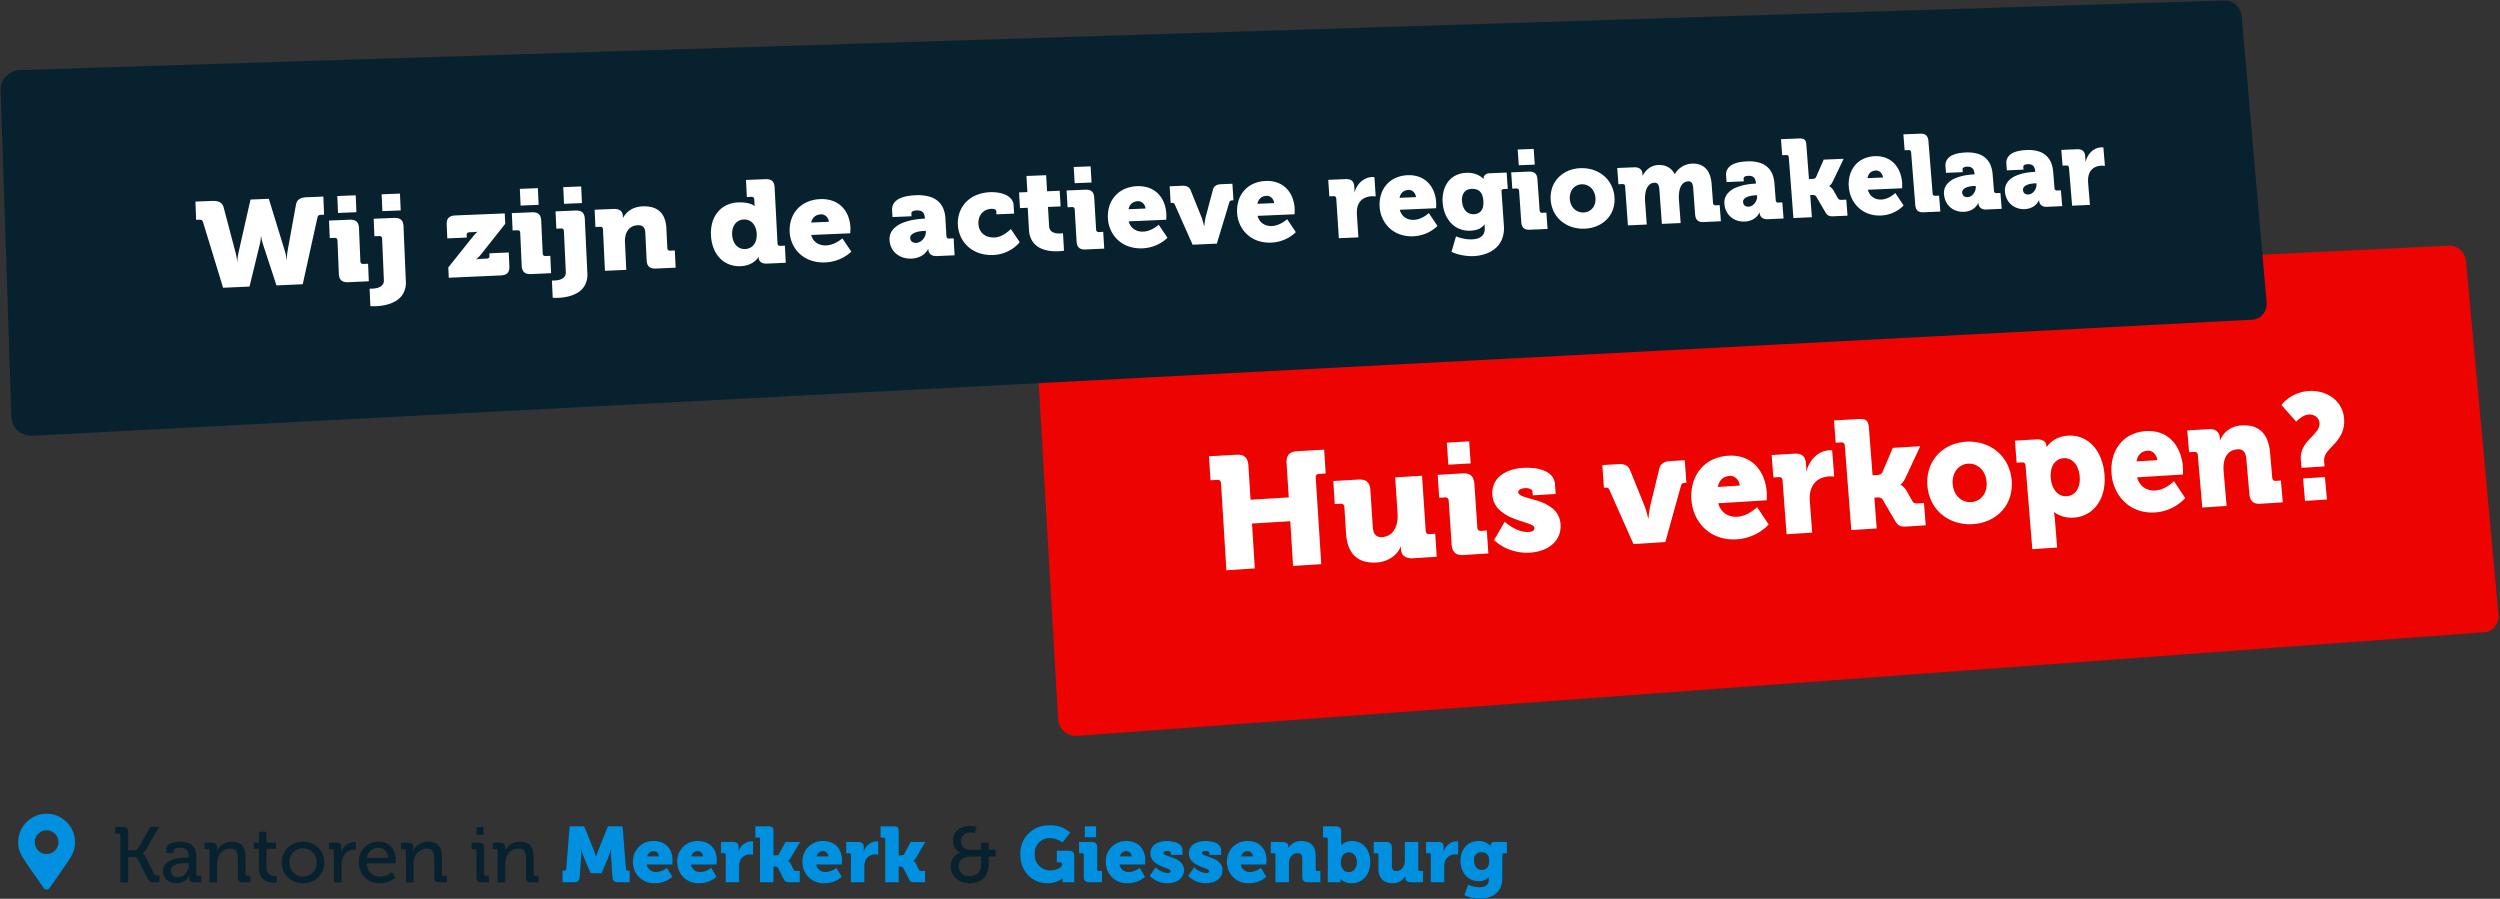 <svg xmlns="http://www.w3.org/2000/svg" width="692.956" height="249.128" viewBox="0 0 692.956 249.128">
  <rect x="0" y="0" width="692.956" height="249.128" fill="#333333" stroke="none"/>
  <g id="Group_160" data-name="Group 160" transform="translate(-240.954 -261.072)">
    <g id="Group_154" data-name="Group 154" transform="translate(240.954 261.072)">
      <path id="Rectangle_177" data-name="Rectangle 177" d="M5.083,18.824,392.049.2a4.07,4.07,0,0,1,1.691.283,4.534,4.534,0,0,1,1.444.923,4.956,4.956,0,0,1,1.046,1.422,5.09,5.09,0,0,1,.5,1.779l8.981,97.717a5.049,5.049,0,0,1-.168,1.851,4.658,4.658,0,0,1-.781,1.56,4.2,4.2,0,0,1-1.27,1.107,3.916,3.916,0,0,1-1.635.492L11.88,136.067a5.047,5.047,0,0,1-4.9-2.8,5.112,5.112,0,0,1-.519-1.976L.291,24.123a5.012,5.012,0,0,1,2.838-4.807A5.067,5.067,0,0,1,5.083,18.824Z" transform="translate(286.815 67.898)" fill="#ed0300"/>
      <path id="Rectangle_176" data-name="Rectangle 176" d="M5.691,19.413,616.616.137a4.258,4.258,0,0,1,1.726.31,4.7,4.7,0,0,1,1.469.946,5.043,5.043,0,0,1,1.557,3.225l6.883,79.074a4.9,4.9,0,0,1-.185,1.841,4.53,4.53,0,0,1-.807,1.538,4.175,4.175,0,0,1-1.3,1.077,4.027,4.027,0,0,1-1.672.458L9.082,120.78a5.988,5.988,0,0,1-2.246-.306,5.644,5.644,0,0,1-1.862-1.059,5.252,5.252,0,0,1-1.287-1.648,5.024,5.024,0,0,1-.52-2.073L.175,24.89a4.964,4.964,0,0,1,.38-2.077A5.3,5.3,0,0,1,1.72,21.09,5.735,5.735,0,0,1,3.491,19.9,6.036,6.036,0,0,1,5.691,19.413Z" transform="translate(0)" fill="#07212f"/>
      <path id="Huis_verkopen_" data-name="Huis verkopen?" d="M6.8,58.589l7.876-.506L13.9,45.647l10.6-.652L25.285,57.4l7.812-.5L31.561,32.906a1.24,1.24,0,0,1,.038-.416.806.806,0,0,1,.167-.315.792.792,0,0,1,.288-.206,1.192,1.192,0,0,1,.4-.089l1.869-.11L33.9,25.165l-7.436.426a4.816,4.816,0,0,0-1.423.269,2.329,2.329,0,0,0-.953.636,2.371,2.371,0,0,0-.51,1.035,4.993,4.993,0,0,0-.093,1.464l.6,9.409-10.59.636L12.9,29.608a5.013,5.013,0,0,0-.276-1.446,2.408,2.408,0,0,0-.639-.971,2.377,2.377,0,0,0-1.032-.524,4.885,4.885,0,0,0-1.456-.1l-7.517.431.409,6.653,1.893-.111a1.218,1.218,0,0,1,.415.041.81.81,0,0,1,.316.172.819.819,0,0,1,.207.3,1.246,1.246,0,0,1,.09.411Zm33.171-10.16a11.848,11.848,0,0,0,.879,3.994,6.6,6.6,0,0,0,1.863,2.522,6.532,6.532,0,0,0,2.613,1.267,10.387,10.387,0,0,0,3.13.232,8.731,8.731,0,0,0,2.152-.412,8.1,8.1,0,0,0,1.9-.906,7.223,7.223,0,0,0,1.539-1.338,6.442,6.442,0,0,0,1.062-1.709l.086-.005s0,.019,0,.052,0,.078-.006.131,0,.112,0,.172,0,.121,0,.176l.02.308a2.6,2.6,0,0,0,.276,1.036,2.2,2.2,0,0,0,.66.767,2.808,2.808,0,0,0,1.021.453,4.628,4.628,0,0,0,1.358.1l6.582-.423-.425-6.37-1.632.1a1.175,1.175,0,0,1-.406-.039.791.791,0,0,1-.309-.169.814.814,0,0,1-.2-.292,1.251,1.251,0,0,1-.09-.407L61.027,32.4l-7.44.441.66,10.015a9.711,9.711,0,0,1-.127,2.422,6.3,6.3,0,0,1-.737,2.043A4.207,4.207,0,0,1,52,48.766a4.3,4.3,0,0,1-2.051.631,2.823,2.823,0,0,1-1.039-.106,1.8,1.8,0,0,1-.78-.488,2.431,2.431,0,0,1-.514-.9,5.334,5.334,0,0,1-.242-1.351L46.72,36.47a5.024,5.024,0,0,0-.278-1.437,2.4,2.4,0,0,0-.633-.964,2.343,2.343,0,0,0-1.019-.52,4.783,4.783,0,0,0-1.436-.1l-6.934.411.412,6.392,1.65-.1a1.193,1.193,0,0,1,.41.04.8.8,0,0,1,.312.171.817.817,0,0,1,.205.293,1.248,1.248,0,0,1,.09.408ZM68.309,29.335l6.2-.363-.414-6.109-6.193.355Zm.92,22.024a5.041,5.041,0,0,0,.279,1.434,2.394,2.394,0,0,0,.63.961,2.311,2.311,0,0,0,1.012.514,4.7,4.7,0,0,0,1.422.1l6.84-.44-.432-6.35-1.622.1a1.165,1.165,0,0,1-.4-.039.787.787,0,0,1-.308-.169.813.813,0,0,1-.2-.291,1.251,1.251,0,0,1-.09-.405l-.815-12.028a5.027,5.027,0,0,0-.278-1.428,2.4,2.4,0,0,0-.628-.958,2.318,2.318,0,0,0-1.008-.517,4.7,4.7,0,0,0-1.419-.1l-6.846.405.425,6.35,1.629-.1a1.172,1.172,0,0,1,.4.04.791.791,0,0,1,.308.17.815.815,0,0,1,.2.291,1.249,1.249,0,0,1,.09.405ZM81,50.215a7.546,7.546,0,0,0,.675.6,12.858,12.858,0,0,0,1.958,1.3,13.517,13.517,0,0,0,3.138,1.219,13.66,13.66,0,0,0,4.212.374,12.169,12.169,0,0,0,3.512-.729,8.636,8.636,0,0,0,2.735-1.623,6.584,6.584,0,0,0,1.72-2.41,6.831,6.831,0,0,0,.468-3.092,6.044,6.044,0,0,0-2.027-4.237,11.451,11.451,0,0,0-3.963-2.151c-1.422-.493-2.834-.822-3.9-1.173s-1.788-.723-1.828-1.3a.718.718,0,0,1,.13-.468,1.207,1.207,0,0,1,.41-.353,2.5,2.5,0,0,1,.61-.234,3.984,3.984,0,0,1,.73-.11,3.68,3.68,0,0,1,.764.032,2.654,2.654,0,0,1,.65.178,1.367,1.367,0,0,1,.459.3.664.664,0,0,1,.191.411l.075,1.089,6.349-.386L97.885,34.8a4.018,4.018,0,0,0-1-2.451,5.526,5.526,0,0,0-2.183-1.436,11.117,11.117,0,0,0-2.8-.639,17.373,17.373,0,0,0-2.841-.059,13.579,13.579,0,0,0-3.329.6,9.167,9.167,0,0,0-2.794,1.419,6.167,6.167,0,0,0-1.866,2.278,6.368,6.368,0,0,0-.544,3.175,6.235,6.235,0,0,0,2.013,4.237,12.344,12.344,0,0,0,3.95,2.347c1.415.564,2.818.959,3.875,1.33s1.767.718,1.8,1.187a1.073,1.073,0,0,1-.075.509.859.859,0,0,1-.3.358,1.552,1.552,0,0,1-.506.224,3.646,3.646,0,0,1-.7.1,6.588,6.588,0,0,1-2.452-.353,10.883,10.883,0,0,1-2.125-.982,14.174,14.174,0,0,1-1.5-1.023c-.361-.282-.566-.472-.566-.472Zm38.638,1.123,8.828-.567,4.351-15.648a1.2,1.2,0,0,1,.134-.318.858.858,0,0,1,.2-.228.9.9,0,0,1,.272-.143,1.33,1.33,0,0,1,.34-.062l.541-.033-.455-6.251-4.2.249a4.319,4.319,0,0,0-1.033.181,3.024,3.024,0,0,0-.833.4,2.392,2.392,0,0,0-.607.607,2.416,2.416,0,0,0-.354.8l-2.491,10.224c-.089.364-.167.774-.234,1.184s-.123.82-.167,1.184-.078.683-.1.911-.034.364-.034.364l-.084.005s-.031-.134-.085-.357-.134-.535-.23-.89-.21-.755-.335-1.153-.261-.795-.4-1.145l-3.983-9.842a2.623,2.623,0,0,0-.454-.753,2.4,2.4,0,0,0-.667-.533,2.947,2.947,0,0,0-.872-.3,4.415,4.415,0,0,0-1.068-.057L111,29.44l.445,6.284.546-.033a1.217,1.217,0,0,1,.336.021.753.753,0,0,1,.264.111.839.839,0,0,1,.207.2,1.558,1.558,0,0,1,.166.3ZM135.7,39.107a12.607,12.607,0,0,0,1.077,4.269,11.525,11.525,0,0,0,2.523,3.589,10.85,10.85,0,0,0,3.872,2.386,12.7,12.7,0,0,0,5.121.665,13.339,13.339,0,0,0,3.77-.8,13.673,13.673,0,0,0,2.767-1.4,13.018,13.018,0,0,0,1.7-1.328,7.537,7.537,0,0,0,.581-.591l-3.217-4.81s-.152.155-.427.391a11.314,11.314,0,0,1-1.168.875,9.839,9.839,0,0,1-1.742.912,7.063,7.063,0,0,1-2.148.5,5.755,5.755,0,0,1-1.678-.134,4.858,4.858,0,0,1-1.529-.643,4.562,4.562,0,0,1-1.242-1.189,5.471,5.471,0,0,1-.817-1.772l13.426-.833s0-.095.007-.248.009-.365.012-.6,0-.492,0-.737-.01-.476-.023-.659a13.614,13.614,0,0,0-.969-4.221,10.018,10.018,0,0,0-2.155-3.271,8.762,8.762,0,0,0-3.246-2.052,10.615,10.615,0,0,0-4.243-.56,11.712,11.712,0,0,0-4.564,1.168,9.883,9.883,0,0,0-3.316,2.665,10.724,10.724,0,0,0-1.941,3.813A13.338,13.338,0,0,0,135.7,39.107ZM143.02,35.5a5.03,5.03,0,0,1,.374-1.162,3.378,3.378,0,0,1,.651-.943,3.01,3.01,0,0,1,.976-.655,4.079,4.079,0,0,1,1.348-.3,2.228,2.228,0,0,1,1.04.188,2.637,2.637,0,0,1,.845.6,3.155,3.155,0,0,1,.585.88,3.048,3.048,0,0,1,.26,1.013ZM162.074,48.61l7.1-.456-.633-8.363q-.034-.45-.042-.862t.01-.788q.018-.376.061-.719t.113-.653a5.672,5.672,0,0,1,.9-2.057,4.7,4.7,0,0,1,1.341-1.257,5.564,5.564,0,0,1,1.509-.646,7.087,7.087,0,0,1,1.4-.224c.214-.013.412-.017.587-.016s.328.008.454.017.226.018.294.026.1.014.1.014l-.554-7.26-.071-.009c-.045-.005-.11-.012-.187-.018s-.167-.012-.264-.014-.2,0-.3,0a6.035,6.035,0,0,0-2.213.567,6.845,6.845,0,0,0-1.856,1.295,7.859,7.859,0,0,0-1.394,1.832,8.14,8.14,0,0,0-.825,2.178l-.082,0s0-.027.007-.078.008-.127.011-.224,0-.215,0-.352-.009-.292-.022-.463l-.087-1.155a3.831,3.831,0,0,0-.294-1.278,2.173,2.173,0,0,0-.643-.842,2.42,2.42,0,0,0-.975-.444,4.645,4.645,0,0,0-1.292-.083l-6.281.372.466,6.216,1.562-.095a1.107,1.107,0,0,1,.389.04.765.765,0,0,1,.3.166.81.81,0,0,1,.2.285,1.252,1.252,0,0,1,.09.4Zm17.94-1.153L187.059,47l-.66-8.541.609-.038c.132-.008.279-.017.432-.016a2.211,2.211,0,0,1,.468.051,1.333,1.333,0,0,1,.448.188,1.234,1.234,0,0,1,.373.4L192.209,45a3.875,3.875,0,0,0,.615.819,2.186,2.186,0,0,0,.687.465,2.687,2.687,0,0,0,.818.191,6.672,6.672,0,0,0,1.009,0l5.3-.341-.484-6.174-1.616.1a4.166,4.166,0,0,1-.544,0,1.625,1.625,0,0,1-.432-.082,1.026,1.026,0,0,1-.343-.2,1.35,1.35,0,0,1-.274-.349l-1.558-2.77a5.732,5.732,0,0,0-.625-.88,3.991,3.991,0,0,0-.552-.528,2.61,2.61,0,0,0-.394-.257,1.135,1.135,0,0,0-.15-.068l-.007-.085a1.358,1.358,0,0,0,.125-.1,3.243,3.243,0,0,0,.325-.321,4.988,4.988,0,0,0,.449-.594,6.911,6.911,0,0,0,.5-.913l4.068-8.7-7.6.45-2.9,6.758a1.17,1.17,0,0,1-.3.414,1.214,1.214,0,0,1-.4.227,2.167,2.167,0,0,1-.452.1c-.155.02-.312.03-.465.039l-1.1.067-1.027-13.285a4.054,4.054,0,0,0-.272-1.291,1.518,1.518,0,0,0-.591-.716,2.2,2.2,0,0,0-.948-.287,8.51,8.51,0,0,0-1.343,0l-6.51.373.473,6.181,1.549-.091a1.1,1.1,0,0,1,.385.04.762.762,0,0,1,.3.166.809.809,0,0,1,.2.284,1.251,1.251,0,0,1,.09.395Zm21.1-12.3a12.036,12.036,0,0,0,1.283,4.612,10.885,10.885,0,0,0,2.786,3.439,11.459,11.459,0,0,0,3.906,2.075,12.974,12.974,0,0,0,4.641.523,12.733,12.733,0,0,0,4.5-1.11,10.926,10.926,0,0,0,3.517-2.543,10.363,10.363,0,0,0,2.193-3.738,11.8,11.8,0,0,0,.532-4.7,12.229,12.229,0,0,0-1.283-4.623,11.037,11.037,0,0,0-2.774-3.465,11.49,11.49,0,0,0-3.9-2.111,12.9,12.9,0,0,0-4.649-.556,12.451,12.451,0,0,0-4.481,1.1,10.922,10.922,0,0,0-3.522,2.56,10.54,10.54,0,0,0-2.21,3.782A12.009,12.009,0,0,0,201.115,35.154Zm7.01-.433a6.429,6.429,0,0,1,.2-2.261,4.981,4.981,0,0,1,.889-1.759,4.365,4.365,0,0,1,3.182-1.651,4.5,4.5,0,0,1,1.829.267,4.619,4.619,0,0,1,1.579.984,5.219,5.219,0,0,1,1.155,1.631,6.543,6.543,0,0,1,.556,2.21,6.2,6.2,0,0,1-.2,2.22,4.8,4.8,0,0,1-.888,1.717,4.363,4.363,0,0,1-1.411,1.136,4.545,4.545,0,0,1-1.772.476,4.638,4.638,0,0,1-1.831-.249,4.581,4.581,0,0,1-1.581-.949,5.028,5.028,0,0,1-1.155-1.592A6.311,6.311,0,0,1,208.126,34.721Zm22.06,18.025,6.891-.456-.648-7.948c-.022-.275-.048-.528-.074-.753s-.052-.423-.075-.586-.044-.292-.058-.38-.023-.135-.023-.135l.079-.005a4,4,0,0,0,.368.268,7.246,7.246,0,0,0,1.059.574,8.148,8.148,0,0,0,1.684.534,8.535,8.535,0,0,0,2.242.147,8.9,8.9,0,0,0,3.709-1.049,8.6,8.6,0,0,0,2.821-2.479,10.465,10.465,0,0,0,1.7-3.7,14.508,14.508,0,0,0,.334-4.7,15.819,15.819,0,0,0-1.035-4.568,11.148,11.148,0,0,0-2.149-3.471,8.622,8.622,0,0,0-3.082-2.15,8.758,8.758,0,0,0-3.838-.6,8.575,8.575,0,0,0-2.739.6,7.169,7.169,0,0,0-1.819,1.067,6.331,6.331,0,0,0-1.009,1.02,3.681,3.681,0,0,0-.311.455l-.079,0,0-.024-.006-.071-.01-.118-.014-.166a1.776,1.776,0,0,0-.192-.679,1.707,1.707,0,0,0-.5-.581,2.332,2.332,0,0,0-.857-.385,4.319,4.319,0,0,0-1.268-.092l-5.931.351.494,6.119,1.515-.092a1.062,1.062,0,0,1,.377.039.747.747,0,0,1,.29.164.805.805,0,0,1,.194.281,1.254,1.254,0,0,1,.09.391Zm5.129-19.62a7.983,7.983,0,0,1,.139-2.44,4.619,4.619,0,0,1,.759-1.718,3.491,3.491,0,0,1,1.2-1.038,3.647,3.647,0,0,1,1.47-.4,3.605,3.605,0,0,1,1.659.281,3.8,3.8,0,0,1,1.352,1,5.323,5.323,0,0,1,.956,1.635,8.029,8.029,0,0,1,.472,2.184,7.145,7.145,0,0,1-.142,2.232,4.762,4.762,0,0,1-.74,1.679,3.669,3.669,0,0,1-1.193,1.082,3.51,3.51,0,0,1-1.5.438,3.6,3.6,0,0,1-1.8-.332,3.868,3.868,0,0,1-1.348-1.092,5.6,5.6,0,0,1-.882-1.614A7.444,7.444,0,0,1,235.315,33.126Zm16.843-1.209a12.637,12.637,0,0,0,1.072,4.156,11.432,11.432,0,0,0,2.436,3.5,10.445,10.445,0,0,0,3.7,2.328,11.841,11.841,0,0,0,4.867.655,12.285,12.285,0,0,0,3.569-.77,12.646,12.646,0,0,0,2.61-1.355,12.166,12.166,0,0,0,1.6-1.289,7.119,7.119,0,0,0,.545-.574l-3.108-4.685s-.142.151-.4.38a10.559,10.559,0,0,1-1.1.85,9.107,9.107,0,0,1-1.643.885,6.506,6.506,0,0,1-2.033.483,5.348,5.348,0,0,1-1.594-.133,4.617,4.617,0,0,1-1.459-.628,4.467,4.467,0,0,1-1.193-1.159,5.467,5.467,0,0,1-.8-1.726l12.732-.79s0-.092,0-.241,0-.356,0-.584,0-.479-.007-.717-.015-.463-.03-.641a13.648,13.648,0,0,0-.969-4.109,9.951,9.951,0,0,0-2.083-3.187,8.443,8.443,0,0,0-3.1-2,9.9,9.9,0,0,0-4.033-.551,10.789,10.789,0,0,0-4.318,1.13,9.243,9.243,0,0,0-3.116,2.589,10.371,10.371,0,0,0-1.8,3.707A13.247,13.247,0,0,0,252.157,31.917Zm6.906-3.5a4.932,4.932,0,0,1,.342-1.13,3.231,3.231,0,0,1,.607-.917,2.8,2.8,0,0,1,.919-.636,3.757,3.757,0,0,1,1.276-.286,2.083,2.083,0,0,1,.989.185,2.554,2.554,0,0,1,.809.59,3.134,3.134,0,0,1,.565.857,3.056,3.056,0,0,1,.259.986ZM277.3,41.205l6.737-.433-.815-9.516q-.034-.391-.043-.767t.007-.735q.017-.359.062-.7t.12-.659a5.371,5.371,0,0,1,.462-1.29,3.888,3.888,0,0,1,.759-1.025,3.476,3.476,0,0,1,1.072-.7,4.291,4.291,0,0,1,1.4-.31,2.653,2.653,0,0,1,.98.1,1.7,1.7,0,0,1,.733.463,2.365,2.365,0,0,1,.49.854,5.291,5.291,0,0,1,.249,1.276l.822,9.537a5.064,5.064,0,0,0,.283,1.362,2.364,2.364,0,0,0,.591.914,2.124,2.124,0,0,0,.927.491,4.084,4.084,0,0,0,1.29.095l6.185-.4-.525-6.031-1.467.092a1.016,1.016,0,0,1-.366-.038.727.727,0,0,1-.282-.161.8.8,0,0,1-.19-.277,1.258,1.258,0,0,1-.09-.385l-.6-6.941a11.861,11.861,0,0,0-.88-3.759,6.448,6.448,0,0,0-1.729-2.381,5.992,5.992,0,0,0-2.385-1.209,9.178,9.178,0,0,0-2.851-.239,7.624,7.624,0,0,0-2.313.483,6.338,6.338,0,0,0-1.713.989,6.68,6.68,0,0,0-1.2,1.273,7.82,7.82,0,0,0-.775,1.334l-.078,0s0-.018,0-.049,0-.074,0-.124,0-.106,0-.163,0-.114-.008-.166l-.025-.291a2.677,2.677,0,0,0-.265-.981,2.124,2.124,0,0,0-.6-.73,2.493,2.493,0,0,0-.918-.437,3.971,3.971,0,0,0-1.223-.1l-6,.355.514,6.05,1.482-.09a1.031,1.031,0,0,1,.369.039.734.734,0,0,1,.284.162.8.8,0,0,1,.191.278,1.256,1.256,0,0,1,.09.386Zm27.519-11,6.376-.4-.131-1.491a3.537,3.537,0,0,1,.813-2.454c.551-.755,1.31-1.486,2.059-2.314a11.2,11.2,0,0,0,2-2.891,8.156,8.156,0,0,0,.655-4.188,8,8,0,0,0-1.1-3.463,7.908,7.908,0,0,0-2.282-2.411,9.549,9.549,0,0,0-3-1.368,10.433,10.433,0,0,0-3.25-.332,10.819,10.819,0,0,0-5.792,2.056,10.458,10.458,0,0,0-1.452,1.27,6.206,6.206,0,0,0-.485.568l4.116,4.628s.1-.118.287-.3a8.2,8.2,0,0,1,.769-.66,6.235,6.235,0,0,1,1.114-.68,3.681,3.681,0,0,1,1.323-.357,3.066,3.066,0,0,1,1.057.122,2.891,2.891,0,0,1,.912.458,2.521,2.521,0,0,1,.662.737,2.293,2.293,0,0,1,.306.961,3.35,3.35,0,0,1-.742,2.307,22.95,22.95,0,0,1-1.9,2.109,10.677,10.677,0,0,0-1.864,2.508,6.371,6.371,0,0,0-.641,3.5Zm.957,9.166,6.072-.39-.548-6.22-6.07.381Z" transform="translate(333.134 99.472)" fill="#fff"/>
      <path id="Wij_zijn_de_actieve_regiomakelaar" data-name="Wij zijn de actieve regiomakelaar" d="M8.834,51.394l7.32-.325L18.922,39.7c.1-.392.176-.75.232-1.065s.093-.589.118-.814.037-.4.043-.519.006-.183.006-.183l.071,0s0,.063.02.182.041.292.083.514.1.491.181.8.183.66.314,1.042l3.64,11.085,7.275-.323L34.98,31.962a1.376,1.376,0,0,1,.12-.361.7.7,0,0,1,.192-.235.769.769,0,0,1,.275-.131,1.693,1.693,0,0,1,.371-.05l.882-.036-.2-5.025L32.1,26.3a6.447,6.447,0,0,0-1.188.143A2.951,2.951,0,0,0,30,26.8a1.954,1.954,0,0,0-.629.625,2.59,2.59,0,0,0-.341.942l-2.3,12.681c-.065.374-.111.719-.144,1.027s-.052.578-.063.8-.014.4-.014.522,0,.186,0,.186l-.071,0s0-.065-.019-.186-.038-.3-.076-.518-.089-.489-.16-.793-.159-.643-.272-1.009l-4.4-14.335-5.081.2L13.11,41.63c-.084.375-.146.722-.193,1.032s-.078.581-.1.806-.03.4-.035.525,0,.187,0,.187l-.071,0s0-.065-.012-.187-.027-.3-.055-.521-.069-.492-.126-.8-.13-.646-.225-1.014l-3.3-12.5a2.546,2.546,0,0,0-.421-.915,2,2,0,0,0-.69-.576,3.033,3.033,0,0,0-.947-.287,6.431,6.431,0,0,0-1.193-.05l-4.577.18.19,5.063.895-.036a1.727,1.727,0,0,1,.379.02.78.78,0,0,1,.289.109.7.7,0,0,1,.212.22,1.374,1.374,0,0,1,.15.353ZM40.685,30.657l5.1-.206-.194-4.681-5.1.2Zm.231,16.855a3.588,3.588,0,0,0,.195,1.1,1.787,1.787,0,0,0,.495.742,1.918,1.918,0,0,0,.819.406,4.128,4.128,0,0,0,1.167.091l5.633-.25-.2-4.862-1.336.058a1.022,1.022,0,0,1-.331-.035.65.65,0,0,1-.249-.133.61.61,0,0,1-.16-.225.891.891,0,0,1-.065-.311L46.5,34.88a3.581,3.581,0,0,0-.195-1.1,1.788,1.788,0,0,0-.493-.741,1.921,1.921,0,0,0-.817-.407,4.128,4.128,0,0,0-1.164-.094l-5.636.23.2,4.862,1.34-.056a1.027,1.027,0,0,1,.331.035.652.652,0,0,1,.249.133.611.611,0,0,1,.16.225.891.891,0,0,1,.065.311ZM52.983,30.161l5.076-.2-.2-4.669-5.074.2ZM49.45,51.641l.2,4.834.115.01c.075.006.186.014.327.02s.313.011.511.011.423,0,.669-.015a15.041,15.041,0,0,0,2.506-.321,9.812,9.812,0,0,0,2.751-1.016,5.824,5.824,0,0,0,2.175-2.077,6.214,6.214,0,0,0,.783-3.506l-.647-15.21a3.581,3.581,0,0,0-.195-1.093,1.787,1.787,0,0,0-.492-.739,1.913,1.913,0,0,0-.813-.406,4.1,4.1,0,0,0-1.158-.094l-5.607.229.2,4.849,1.333-.056a1.019,1.019,0,0,1,.33.035.649.649,0,0,1,.248.133.61.61,0,0,1,.16.225.891.891,0,0,1,.065.31L53.4,49.281a1.958,1.958,0,0,1-.293,1.181,2.105,2.105,0,0,1-.815.707,4,4,0,0,1-1.054.353,6.786,6.786,0,0,1-1.012.118c-.114.005-.22.008-.314.009s-.177,0-.245,0l-.159,0Zm21.931-3.024,14.381-.638a4.024,4.024,0,0,0,1.134-.191,1.883,1.883,0,0,0,.766-.472,1.778,1.778,0,0,0,.421-.775,3.589,3.589,0,0,0,.1-1.1l-.172-3.823-5.366.231.031.7a.892.892,0,0,1-.037.313.606.606,0,0,1-.138.236.64.64,0,0,1-.233.153,1,1,0,0,1-.322.063l-1.318.057c-.286.012-.529.029-.732.047s-.366.038-.494.056-.219.035-.279.047-.088.019-.088.019l0-.067s.044-.035.123-.1.193-.174.332-.311.3-.308.486-.511.38-.439.585-.706l6.47-8.165-.13-2.887-13.655.557a4.052,4.052,0,0,0-1.138.188,1.89,1.89,0,0,0-.771.47,1.774,1.774,0,0,0-.424.775,3.575,3.575,0,0,0-.1,1.1l.167,3.831,5.39-.227-.031-.7a.889.889,0,0,1,.037-.313.606.606,0,0,1,.139-.236.64.64,0,0,1,.234-.152,1,1,0,0,1,.322-.062l.66-.028c.278-.012.514-.026.712-.04s.358-.03.484-.043.216-.026.275-.034l.087-.014,0,.067s-.04.033-.113.1-.179.167-.312.3-.293.3-.473.508-.38.444-.594.72l-6.539,8.193Zm19.914-20,5-.2-.212-4.631-4.994.2ZM91.6,45.289a3.591,3.591,0,0,0,.2,1.088,1.781,1.781,0,0,0,.488.734,1.883,1.883,0,0,0,.8.4,4.008,4.008,0,0,0,1.143.09l5.515-.245-.221-4.81-1.308.057a.992.992,0,0,1-.324-.035.638.638,0,0,1-.244-.132.608.608,0,0,1-.158-.223.892.892,0,0,1-.065-.308l-.418-9.114a3.584,3.584,0,0,0-.2-1.084,1.783,1.783,0,0,0-.487-.733,1.886,1.886,0,0,0-.8-.4,4.008,4.008,0,0,0-1.14-.094l-5.518.225.217,4.81L90.4,35.46a1,1,0,0,1,.325.035.641.641,0,0,1,.245.132.608.608,0,0,1,.158.223.892.892,0,0,1,.065.308Zm11.734-17.16,4.97-.2-.216-4.619-4.969.2ZM99.977,49.376l.22,4.782.113.01c.074.006.182.014.32.02s.307.011.5.011.414,0,.655-.014a14.559,14.559,0,0,0,2.453-.317,9.5,9.5,0,0,0,2.689-1,5.685,5.685,0,0,0,2.121-2.054,6.177,6.177,0,0,0,.75-3.468L109.093,32.3a3.586,3.586,0,0,0-.2-1.081,1.782,1.782,0,0,0-.485-.731,1.878,1.878,0,0,0-.8-.4,3.98,3.98,0,0,0-1.135-.094l-5.49.224.222,4.8,1.306-.055a.991.991,0,0,1,.323.035.638.638,0,0,1,.244.132.608.608,0,0,1,.158.222.892.892,0,0,1,.065.307l.528,11.394a1.945,1.945,0,0,1-.282,1.168,2.052,2.052,0,0,1-.795.7,3.869,3.869,0,0,1-1.031.348,6.569,6.569,0,0,1-.99.116c-.112.005-.215.008-.307.009s-.173,0-.24,0l-.156,0Zm14.7-2.681,5.911-.262-.36-7.527q-.015-.309-.009-.607t.034-.58q.028-.283.08-.551a4.963,4.963,0,0,1,.129-.519,4.135,4.135,0,0,1,.453-1.014,3.279,3.279,0,0,1,.7-.8,3.233,3.233,0,0,1,.965-.54,4.185,4.185,0,0,1,1.238-.229,2.537,2.537,0,0,1,.855.092,1.458,1.458,0,0,1,.625.374,1.756,1.756,0,0,1,.4.68,3.755,3.755,0,0,1,.17,1.012l.365,7.548a3.594,3.594,0,0,0,.2,1.08,1.778,1.778,0,0,0,.483.729,1.859,1.859,0,0,0,.794.4,3.927,3.927,0,0,0,1.127.09l5.435-.241-.234-4.774-1.289.056a.972.972,0,0,1-.319-.035.631.631,0,0,1-.241-.131.606.606,0,0,1-.156-.221.893.893,0,0,1-.065-.305l-.268-5.5a8.435,8.435,0,0,0-.631-2.983,4.917,4.917,0,0,0-1.426-1.9,5.272,5.272,0,0,0-2.046-.982,8.81,8.81,0,0,0-2.489-.22,7.441,7.441,0,0,0-2.045.356,5.967,5.967,0,0,0-1.537.763,5.842,5.842,0,0,0-1.1.993,6.365,6.365,0,0,0-.729,1.046l-.068,0s0-.015,0-.039,0-.058.007-.1,0-.084.006-.129,0-.09,0-.132l-.011-.231a1.91,1.91,0,0,0-.2-.779,1.644,1.644,0,0,0-.5-.584,2.207,2.207,0,0,0-.787-.355,3.807,3.807,0,0,0-1.067-.093l-5.261.215.225,4.786,1.3-.054a.984.984,0,0,1,.322.035.636.636,0,0,1,.243.131.608.608,0,0,1,.157.222.892.892,0,0,1,.065.306Zm29.393-9.8a11.263,11.263,0,0,0,.739,3.577,8.3,8.3,0,0,0,1.724,2.732,7.1,7.1,0,0,0,2.56,1.707,7.943,7.943,0,0,0,3.244.5,7.092,7.092,0,0,0,2.27-.46,5.936,5.936,0,0,0,1.515-.858,5.243,5.243,0,0,0,.846-.828,3.051,3.051,0,0,0,.263-.371l.067,0v.028l0,.071,0,.1.005.1a1.426,1.426,0,0,0,.564,1.075,1.972,1.972,0,0,0,.715.337,3.554,3.554,0,0,0,1.053.094l5.163-.229-.245-4.743-1.273.055a.956.956,0,0,1-.315-.034.624.624,0,0,1-.239-.13.6.6,0,0,1-.155-.22.893.893,0,0,1-.065-.3l-.8-15.514a3.585,3.585,0,0,0-.2-1.068,1.777,1.777,0,0,0-.478-.723,1.844,1.844,0,0,0-.782-.4,3.859,3.859,0,0,0-1.11-.095l-5.366.211.241,4.737,1.276-.052a.961.961,0,0,1,.316.035.627.627,0,0,1,.239.131.606.606,0,0,1,.155.22.892.892,0,0,1,.065.3l.057,1.111c.005.106.013.206.02.3s.016.171.024.238.015.121.02.158.008.057.008.057l-.067,0a1.474,1.474,0,0,0-.226-.175,3.783,3.783,0,0,0-.76-.374,6.864,6.864,0,0,0-1.415-.348,11.911,11.911,0,0,0-2.193-.1,8.023,8.023,0,0,0-3.149.755,7.121,7.121,0,0,0-2.416,1.88,8.035,8.035,0,0,0-1.5,2.849A10.829,10.829,0,0,0,144.069,36.9Zm9.477,3.766a3.258,3.258,0,0,1-1.4-.235,3.107,3.107,0,0,1-1.116-.793,3.941,3.941,0,0,1-.762-1.283,5.711,5.711,0,0,1-.334-1.7,5.133,5.133,0,0,1,.189-1.734,3.658,3.658,0,0,1,.679-1.3,3.136,3.136,0,0,1,1.044-.824,3.368,3.368,0,0,1,2.8-.038,3.127,3.127,0,0,1,1.105.864,4.126,4.126,0,0,1,.7,1.262,5.3,5.3,0,0,1,.285,1.476,5.739,5.739,0,0,1-.189,1.891,3.557,3.557,0,0,1-.691,1.326,3.006,3.006,0,0,1-1.047.794A3.361,3.361,0,0,1,153.545,40.665Zm12.332-4.7a9.013,9.013,0,0,0,.783,3.24,8.61,8.61,0,0,0,1.957,2.744,8.715,8.715,0,0,0,3.065,1.853,10.779,10.779,0,0,0,4.1.568,11.381,11.381,0,0,0,5.3-1.576,10.567,10.567,0,0,0,1.4-.982,5.976,5.976,0,0,0,.48-.44L180.474,37.7s-.125.116-.351.291a9.225,9.225,0,0,1-.957.648,8.207,8.207,0,0,1-1.42.668,6.025,6.025,0,0,1-1.738.351,4.9,4.9,0,0,1-1.347-.123,4,4,0,0,1-1.217-.506,3.529,3.529,0,0,1-.976-.915,3.982,3.982,0,0,1-.622-1.35l10.819-.463s0-.072.011-.188.014-.276.022-.454.013-.373.016-.558,0-.36-.006-.5a9.721,9.721,0,0,0-.7-3.206,7.449,7.449,0,0,0-1.67-2.5,7.024,7.024,0,0,0-2.572-1.592,9.006,9.006,0,0,0-3.4-.474,9.969,9.969,0,0,0-3.694.829,7.921,7.921,0,0,0-4.352,4.836A9.548,9.548,0,0,0,165.878,35.97Zm5.955-2.64a3.684,3.684,0,0,1,.324-.874,2.6,2.6,0,0,1,.542-.706,2.471,2.471,0,0,1,.8-.483,3.48,3.48,0,0,1,1.09-.208,1.882,1.882,0,0,1,.833.155,2.093,2.093,0,0,1,.668.468,2.346,2.346,0,0,1,.454.673,2.18,2.18,0,0,1,.19.769Zm21.727,4.846a5.513,5.513,0,0,0,.579,2.221,5.057,5.057,0,0,0,1.337,1.644,5.651,5.651,0,0,0,1.9,1,6.691,6.691,0,0,0,2.26.277,6.346,6.346,0,0,0,2.224-.48,5.048,5.048,0,0,0,1.418-.9,4.548,4.548,0,0,0,.751-.871,2.771,2.771,0,0,0,.22-.391l.066,0,0,.027,0,.07.005.094.006.1a1.581,1.581,0,0,0,.151.583,1.7,1.7,0,0,0,.415.55,1.976,1.976,0,0,0,.716.4,3.019,3.019,0,0,0,1.053.122l4.929-.219-.261-4.694-1.247.054a.93.93,0,0,1-.309-.034.614.614,0,0,1-.235-.129.6.6,0,0,1-.153-.217.894.894,0,0,1-.065-.3l-.27-4.854a8.462,8.462,0,0,0-.543-2.654,5.557,5.557,0,0,0-1.432-2.1,6.215,6.215,0,0,0-2.5-1.341,11.864,11.864,0,0,0-3.755-.373,17.866,17.866,0,0,0-1.87.165,9.757,9.757,0,0,0-2.206.565,4.38,4.38,0,0,0-1.805,1.25,3.135,3.135,0,0,0-.665,2.218l.1,1.849,5.279-.221-.041-.745a.627.627,0,0,1,.108-.405.831.831,0,0,1,.326-.262,1.879,1.879,0,0,1,.469-.146,3.742,3.742,0,0,1,.535-.058,3.356,3.356,0,0,1,.943.077,1.684,1.684,0,0,1,.7.346,1.624,1.624,0,0,1,.452.654,3.208,3.208,0,0,1,.2,1l.011.194-.23.01a22.087,22.087,0,0,0-2.641.275,15.517,15.517,0,0,0-3.225.87,7,7,0,0,0-2.684,1.781A4.084,4.084,0,0,0,193.56,38.177Zm5.73-.541a1.178,1.178,0,0,1,.307-.86,2.467,2.467,0,0,1,.882-.6,5.88,5.88,0,0,1,1.235-.366,9.475,9.475,0,0,1,1.366-.156l.527-.023.014.259a2.628,2.628,0,0,1-.172,1.045,3.426,3.426,0,0,1-.563.977,3.129,3.129,0,0,1-.855.734,2.314,2.314,0,0,1-1.049.316,2.246,2.246,0,0,1-.731-.077,1.377,1.377,0,0,1-.519-.275,1.215,1.215,0,0,1-.317-.43A1.541,1.541,0,0,1,199.291,37.636ZM212.5,33.984a9.016,9.016,0,0,0,.806,3.275,8.436,8.436,0,0,0,1.976,2.708,8.7,8.7,0,0,0,3.056,1.8,10.906,10.906,0,0,0,4.045.54,10.056,10.056,0,0,0,5.427-1.859,9.765,9.765,0,0,0,1.368-1.172,5.808,5.808,0,0,0,.458-.525L227.18,35.1s-.131.141-.365.354a9.928,9.928,0,0,1-.984.787,7.9,7.9,0,0,1-1.437.807,5.016,5.016,0,0,1-1.724.414,5.385,5.385,0,0,1-1.558-.154,4.139,4.139,0,0,1-1.4-.64,3.455,3.455,0,0,1-1.04-1.191,4.316,4.316,0,0,1-.472-1.8,4.61,4.61,0,0,1,.174-1.576,3.706,3.706,0,0,1,.684-1.3,3.388,3.388,0,0,1,1.154-.9,4.016,4.016,0,0,1,1.585-.379,2.989,2.989,0,0,1,.5.018,1.652,1.652,0,0,1,.424.106.775.775,0,0,1,.3.208.537.537,0,0,1,.126.324l.049.87,4.889-.206-.131-2.286A3,3,0,0,0,227.2,26.7a4.478,4.478,0,0,0-1.646-1.134,8.462,8.462,0,0,0-2.055-.555,10.736,10.736,0,0,0-1.97-.108,11.2,11.2,0,0,0-4.13.908,8.3,8.3,0,0,0-2.864,2.077,8.056,8.056,0,0,0-1.624,2.854A8.871,8.871,0,0,0,212.5,33.984Zm19.714,1.355a6.274,6.274,0,0,0,1.041,3.3,5.478,5.478,0,0,0,2.177,1.807,8.75,8.75,0,0,0,2.614.739,13.507,13.507,0,0,0,2.355.094c.227-.01.435-.025.62-.043s.346-.037.479-.055.238-.035.309-.047l.109-.02-.281-4.824-.052.007-.149.018c-.065.007-.143.014-.234.021s-.194.013-.307.018a5.835,5.835,0,0,1-.921-.03,3.577,3.577,0,0,1-.992-.25,1.993,1.993,0,0,1-.812-.609,1.956,1.956,0,0,1-.381-1.105l-.311-5.368,3.5-.146-.253-4.333-3.5.143-.259-4.461-5.45.217.257,4.467-2.308.094.249,4.344,2.146-.09Zm12.665-12.926,4.678-.189-.265-4.479-4.677.184Zm.525,16.126a3.6,3.6,0,0,0,.2,1.052,1.675,1.675,0,0,0,1.227,1.1,3.658,3.658,0,0,0,1.072.089l5.164-.229-.276-4.652-1.225.053a.907.907,0,0,1-.3-.034.586.586,0,0,1-.382-.343.9.9,0,0,1-.065-.3l-.521-8.815a3.6,3.6,0,0,0-.2-1.049,1.678,1.678,0,0,0-1.223-1.1,3.658,3.658,0,0,0-1.07-.092l-5.168.211.272,4.652,1.229-.051a.912.912,0,0,1,.3.034.587.587,0,0,1,.383.344.9.9,0,0,1,.065.3Zm8.685-6.326a9.031,9.031,0,0,0,.781,3.179,8.445,8.445,0,0,0,4.876,4.513,10.248,10.248,0,0,0,3.958.561,10.736,10.736,0,0,0,5.094-1.541,10.049,10.049,0,0,0,1.338-.963,5.727,5.727,0,0,0,.458-.431l-2.433-3.611s-.12.113-.336.285a8.763,8.763,0,0,1-.917.634,7.753,7.753,0,0,1-1.362.654,5.679,5.679,0,0,1-1.671.343,4.652,4.652,0,0,1-1.3-.122,3.855,3.855,0,0,1-1.176-.5,3.472,3.472,0,0,1-.947-.9,3.981,3.981,0,0,1-.611-1.325l10.416-.446s0-.07.009-.184.012-.271.017-.445.01-.365.011-.547,0-.353-.01-.489a9.739,9.739,0,0,0-.7-3.145,7.41,7.41,0,0,0-1.63-2.456,6.832,6.832,0,0,0-2.491-1.564,8.563,8.563,0,0,0-3.282-.468,9.4,9.4,0,0,0-3.551.811,7.611,7.611,0,0,0-2.6,1.936,7.842,7.842,0,0,0-1.549,2.8A9.495,9.495,0,0,0,254.094,32.213Zm5.713-2.584a3.623,3.623,0,0,1,.3-.857,2.508,2.508,0,0,1,.516-.692,2.343,2.343,0,0,1,.764-.473,3.28,3.28,0,0,1,1.048-.2,1.793,1.793,0,0,1,.8.153,2.043,2.043,0,0,1,.647.459,2.334,2.334,0,0,1,.442.66,2.184,2.184,0,0,1,.189.755Zm17.764,9.836,6.721-.3,3.46-11.446a.861.861,0,0,1,.1-.232.635.635,0,0,1,.157-.165.691.691,0,0,1,.208-.1,1.044,1.044,0,0,1,.26-.041l.412-.017-.288-4.6-3.2.131a3.389,3.389,0,0,0-.789.12,2.329,2.329,0,0,0-.638.284,1.782,1.782,0,0,0-.468.439,1.741,1.741,0,0,0-.277.583L281.239,31.6c-.071.266-.135.567-.189.867s-.1.6-.138.868-.066.5-.085.668-.029.267-.029.267l-.064,0s-.022-.1-.062-.263-.1-.395-.167-.657-.153-.557-.245-.852-.191-.587-.3-.846l-2.939-7.284a1.927,1.927,0,0,0-.339-.559,1.823,1.823,0,0,0-.5-.4,2.3,2.3,0,0,0-.66-.232,3.474,3.474,0,0,0-.811-.055l-3.51.143.282,4.623.415-.017a.957.957,0,0,1,.255.02.586.586,0,0,1,.2.085.631.631,0,0,1,.155.153,1.139,1.139,0,0,1,.124.223Zm12.337-8.776a9.037,9.037,0,0,0,.78,3.154,8.533,8.533,0,0,0,1.888,2.672,8.374,8.374,0,0,0,2.929,1.806,10.038,10.038,0,0,0,3.9.557,10.48,10.48,0,0,0,5.01-1.527,9.838,9.838,0,0,0,1.314-.954,5.62,5.62,0,0,0,.45-.427l-2.408-3.583s-.117.112-.33.282a8.576,8.576,0,0,1-.9.629,7.577,7.577,0,0,1-1.339.648,5.544,5.544,0,0,1-1.644.34,4.552,4.552,0,0,1-1.279-.121,3.8,3.8,0,0,1-1.16-.493,3.449,3.449,0,0,1-.936-.891,3.98,3.98,0,0,1-.606-1.315l10.255-.439s0-.07.008-.182.01-.269.015-.442.008-.363.009-.543,0-.351-.011-.485a9.749,9.749,0,0,0-.7-3.121,7.4,7.4,0,0,0-1.613-2.437,6.755,6.755,0,0,0-2.458-1.552,8.387,8.387,0,0,0-3.233-.465,9.174,9.174,0,0,0-3.493.8,7.458,7.458,0,0,0-2.554,1.92,7.759,7.759,0,0,0-1.516,2.781A9.474,9.474,0,0,0,289.908,30.688Zm5.616-2.562a3.6,3.6,0,0,1,.3-.85,2.472,2.472,0,0,1,.506-.686,2.292,2.292,0,0,1,.751-.469,3.2,3.2,0,0,1,1.032-.2,1.758,1.758,0,0,1,.792.152,2.023,2.023,0,0,1,.639.456,2.33,2.33,0,0,1,.438.655,2.184,2.184,0,0,1,.189.749ZM318.1,37.665l5.414-.24-.4-6.157q-.022-.331-.024-.634t.015-.58q.017-.277.054-.528t.092-.479a4.084,4.084,0,0,1,.7-1.5,3.517,3.517,0,0,1,1.034-.907,4.311,4.311,0,0,1,1.157-.456,5.578,5.578,0,0,1,1.071-.147c.164-.007.314-.007.448,0s.25.01.346.018.172.016.224.023l.079.011-.353-5.351-.054-.008c-.034,0-.084-.01-.143-.016s-.128-.011-.2-.014-.152,0-.229,0a4.727,4.727,0,0,0-1.694.39,5.2,5.2,0,0,0-1.428.93,5.781,5.781,0,0,0-1.08,1.331,5.843,5.843,0,0,0-.65,1.592l-.062,0s0-.02.006-.058.008-.093.011-.164.005-.158,0-.259,0-.215-.013-.341l-.056-.851a2.746,2.746,0,0,0-.212-.944,1.615,1.615,0,0,0-.482-.628,1.883,1.883,0,0,0-.739-.339,3.666,3.666,0,0,0-.984-.077l-4.787.2.3,4.577,1.19-.05a.873.873,0,0,1,.3.034.592.592,0,0,1,.225.126.6.6,0,0,1,.148.212.9.9,0,0,1,.065.293Zm11.308-8.659a9.045,9.045,0,0,0,.779,3.126,8.508,8.508,0,0,0,1.867,2.649,8.267,8.267,0,0,0,2.886,1.791,9.809,9.809,0,0,0,3.834.554,10.2,10.2,0,0,0,4.919-1.512,9.619,9.619,0,0,0,1.288-.946,5.5,5.5,0,0,0,.441-.423l-2.381-3.552s-.115.111-.323.28a8.376,8.376,0,0,1-.883.623,7.385,7.385,0,0,1-1.313.642,5.4,5.4,0,0,1-1.615.336,4.444,4.444,0,0,1-1.257-.12,3.733,3.733,0,0,1-1.142-.489,3.425,3.425,0,0,1-.923-.884,3.98,3.98,0,0,1-.6-1.3l10.078-.431s0-.069.007-.181.009-.267.013-.438.007-.359.006-.538,0-.348-.013-.481a9.758,9.758,0,0,0-.7-3.094,7.378,7.378,0,0,0-1.6-2.416,6.671,6.671,0,0,0-2.422-1.539,8.2,8.2,0,0,0-3.18-.462,8.93,8.93,0,0,0-3.431.795,7.292,7.292,0,0,0-2.5,1.9,7.669,7.669,0,0,0-1.479,2.756A9.451,9.451,0,0,0,329.409,29.006Zm5.51-2.537a3.571,3.571,0,0,1,.288-.843,2.436,2.436,0,0,1,.494-.68,2.238,2.238,0,0,1,.736-.465,3.117,3.117,0,0,1,1.013-.2,1.719,1.719,0,0,1,.779.151,2,2,0,0,1,.63.452,2.323,2.323,0,0,1,.433.649,2.188,2.188,0,0,1,.189.742Zm11.958,1.29a10.326,10.326,0,0,0,.65,3,8.326,8.326,0,0,0,1.518,2.542,6.682,6.682,0,0,0,2.362,1.725,7.159,7.159,0,0,0,3.182.549,7.852,7.852,0,0,0,1.265-.151,5.063,5.063,0,0,0,1.043-.333,4.041,4.041,0,0,0,.856-.519,4.325,4.325,0,0,0,.7-.709l.062,0s0,.026,0,.067,0,.1,0,.161,0,.132,0,.2,0,.126.007.173l.017.251a3.356,3.356,0,0,1-.2,1.5,2.387,2.387,0,0,1-.747.991,3.321,3.321,0,0,1-1.136.561,5.856,5.856,0,0,1-1.369.212,9.845,9.845,0,0,1-1.759-.084A11.118,11.118,0,0,1,351.9,37.6c-.408-.112-.738-.227-.967-.314s-.354-.147-.354-.147l-1.258,4.312a11.026,11.026,0,0,0,1.333.512,14.475,14.475,0,0,0,1.53.39,14.88,14.88,0,0,0,1.629.232,12.513,12.513,0,0,0,1.629.037,11.853,11.853,0,0,0,3.205-.579,8.464,8.464,0,0,0,2.78-1.52,6.607,6.607,0,0,0,1.887-2.585,8.384,8.384,0,0,0,.53-3.776l-.655-9.507a.613.613,0,0,1,.032-.253.5.5,0,0,1,.126-.192.6.6,0,0,1,.205-.125.884.884,0,0,1,.271-.051l1.1-.046-.313-4.527-4.786.2a2.025,2.025,0,0,0-.76.17,1.542,1.542,0,0,0-.5.359,1.372,1.372,0,0,0-.271.432.934.934,0,0,0-.069.389l.006.087,0,.069,0,.046v.017l-.061,0a2.765,2.765,0,0,0-.282-.282,5.023,5.023,0,0,0-.862-.611,5.99,5.99,0,0,0-1.468-.587,7.231,7.231,0,0,0-2.1-.208,7.155,7.155,0,0,0-3.1.789,6.052,6.052,0,0,0-2.105,1.854,7.465,7.465,0,0,0-1.152,2.589A9.929,9.929,0,0,0,346.878,27.759ZM355.546,31a3.006,3.006,0,0,1-1.395-.251,2.758,2.758,0,0,1-1.006-.793,3.852,3.852,0,0,1-.633-1.186,5.682,5.682,0,0,1-.276-1.431,4.374,4.374,0,0,1,.091-1.292,2.872,2.872,0,0,1,.465-1.045,2.326,2.326,0,0,1,.84-.713,2.959,2.959,0,0,1,1.219-.3,4.293,4.293,0,0,1,1.166.094,2.521,2.521,0,0,1,1.019.485,2.632,2.632,0,0,1,.755,1.032,6.13,6.13,0,0,1,.242,3.485,2.659,2.659,0,0,1-.585,1.113,2.294,2.294,0,0,1-.881.6A3.219,3.219,0,0,1,355.546,31Zm12.428-13.559,4.431-.179-.3-4.358-4.43.175Zm.689,15.687a3.614,3.614,0,0,0,.2,1.023,1.752,1.752,0,0,0,.452.692,1.7,1.7,0,0,0,.724.38,3.391,3.391,0,0,0,1.017.088l4.892-.217-.316-4.525-1.16.05a.843.843,0,0,1-.289-.033.58.58,0,0,1-.22-.124.6.6,0,0,1-.146-.21.9.9,0,0,1-.065-.29l-.6-8.575a3.607,3.607,0,0,0-.2-1.02,1.753,1.753,0,0,0-.451-.691,1.7,1.7,0,0,0-.722-.381,3.393,3.393,0,0,0-1.015-.091l-4.895.2.313,4.525,1.164-.049a.847.847,0,0,1,.289.034.581.581,0,0,1,.221.125.6.6,0,0,1,.146.21.9.9,0,0,1,.065.29Zm8.161-6.082a8.649,8.649,0,0,0,.932,3.393A8.1,8.1,0,0,0,379.833,33a8.828,8.828,0,0,0,2.935,1.571,10.137,10.137,0,0,0,3.5.446,9.849,9.849,0,0,0,3.415-.752,8.194,8.194,0,0,0,2.683-1.816,7.487,7.487,0,0,0,1.692-2.711,8.373,8.373,0,0,0,.443-3.439,8.788,8.788,0,0,0-.933-3.406,8.211,8.211,0,0,0-2.072-2.577,8.848,8.848,0,0,0-2.932-1.6,10.079,10.079,0,0,0-3.514-.466,9.631,9.631,0,0,0-3.4.748,8.187,8.187,0,0,0-2.683,1.831,7.613,7.613,0,0,0-1.7,2.742A8.522,8.522,0,0,0,376.824,27.05Zm5.3-.226a4.562,4.562,0,0,1,.171-1.654,3.583,3.583,0,0,1,.686-1.277,3.274,3.274,0,0,1,1.077-.837,3.4,3.4,0,0,1,1.343-.333,3.513,3.513,0,0,1,2.569.96,3.861,3.861,0,0,1,.861,1.21,4.693,4.693,0,0,1,.4,1.627,4.4,4.4,0,0,1-.171,1.624,3.453,3.453,0,0,1-.686,1.247,3.256,3.256,0,0,1-1.077.814,3.511,3.511,0,0,1-1.344.325,3.623,3.623,0,0,1-1.383-.207,3.516,3.516,0,0,1-1.188-.716,3.724,3.724,0,0,1-.86-1.181A4.528,4.528,0,0,1,382.125,26.824Zm16.1,7.285,5.225-.232-.478-6.6c-.012-.17-.019-.339-.021-.506s0-.331.009-.492.018-.32.033-.476.032-.308.051-.456a5.909,5.909,0,0,1,.284-1.194,3.516,3.516,0,0,1,.508-.956,2.323,2.323,0,0,1,.752-.645,2.346,2.346,0,0,1,1.014-.263,1.172,1.172,0,0,1,.618.124,1.025,1.025,0,0,1,.4.4,2.18,2.18,0,0,1,.227.629,5.813,5.813,0,0,1,.107.808l.687,9.446,5.2-.231-.482-6.59q-.018-.244-.024-.476t0-.457q.006-.224.024-.441t.048-.427a5.906,5.906,0,0,1,.267-1.236,3.586,3.586,0,0,1,.507-.993,2.359,2.359,0,0,1,.762-.672,2.33,2.33,0,0,1,1.03-.274,1.166,1.166,0,0,1,.616.123,1.024,1.024,0,0,1,.4.4,2.179,2.179,0,0,1,.227.627,5.806,5.806,0,0,1,.108.807l.527,7.168a3.619,3.619,0,0,0,.2,1.012,1.747,1.747,0,0,0,.446.685,1.667,1.667,0,0,0,.71.376,3.291,3.291,0,0,0,1,.087l4.787-.212-.332-4.476-1.136.049a.818.818,0,0,1-.283-.033.57.57,0,0,1-.216-.123.594.594,0,0,1-.144-.208.9.9,0,0,1-.065-.286l-.381-5.152a9.15,9.15,0,0,0-.59-2.761,4.966,4.966,0,0,0-1.193-1.8,4.242,4.242,0,0,0-1.66-.954,5.9,5.9,0,0,0-1.991-.234,5.744,5.744,0,0,0-1.615.3,5.824,5.824,0,0,0-2.417,1.576,4.881,4.881,0,0,0-.719,1.013l-.06,0a5.046,5.046,0,0,0-.829-1.145,4.392,4.392,0,0,0-1.052-.8,4.6,4.6,0,0,0-1.242-.455,5.6,5.6,0,0,0-1.4-.112,4.794,4.794,0,0,0-1.616.34,4.686,4.686,0,0,0-1.229.737,5.76,5.76,0,0,0-.893.934,7.726,7.726,0,0,0-.608.928l-.06,0s0-.014,0-.036,0-.055,0-.092,0-.079,0-.121,0-.085,0-.124l-.016-.217a1.921,1.921,0,0,0-.193-.732,1.591,1.591,0,0,0-.455-.549,1.969,1.969,0,0,0-.706-.335,3.209,3.209,0,0,0-.946-.09l-4.68.191.322,4.5,1.149-.048a.832.832,0,0,1,.286.034.575.575,0,0,1,.218.124.594.594,0,0,1,.145.209.9.9,0,0,1,.065.288Zm26.754-5.955a5.541,5.541,0,0,0,.571,2.11,4.935,4.935,0,0,0,1.244,1.564,5.189,5.189,0,0,0,1.737.949,5.832,5.832,0,0,0,2.049.268,5.418,5.418,0,0,0,2-.451,4.391,4.391,0,0,0,1.263-.853,4.122,4.122,0,0,0,.66-.826,2.6,2.6,0,0,0,.19-.37l.059,0,0,.026,0,.066.007.089.007.1a1.589,1.589,0,0,0,.149.554,1.668,1.668,0,0,0,.387.523,1.821,1.821,0,0,0,.656.378,2.631,2.631,0,0,0,.955.118l4.452-.2-.337-4.458-1.127.049a.81.81,0,0,1-.28-.033.565.565,0,0,1-.215-.123.594.594,0,0,1-.143-.207.9.9,0,0,1-.065-.285l-.348-4.609a8.508,8.508,0,0,0-.548-2.522,5.476,5.476,0,0,0-1.34-2,5.719,5.719,0,0,0-2.291-1.278,10.32,10.32,0,0,0-3.4-.361,15.3,15.3,0,0,0-1.687.153,8.325,8.325,0,0,0-1.982.532A3.828,3.828,0,0,0,426,18.238a3.023,3.023,0,0,0-.553,2.105l.13,1.756,4.768-.2-.053-.708a.608.608,0,0,1,.089-.385.733.733,0,0,1,.289-.248,1.6,1.6,0,0,1,.421-.138,3.2,3.2,0,0,1,.483-.054,2.913,2.913,0,0,1,.855.075,1.54,1.54,0,0,1,.641.329,1.6,1.6,0,0,1,.423.622,3.224,3.224,0,0,1,.2.952l.014.185-.208.009a18.9,18.9,0,0,0-2.382.256,13.243,13.243,0,0,0-2.9.82,6.1,6.1,0,0,0-2.388,1.686A3.919,3.919,0,0,0,424.976,28.154Zm5.169-.5a1.128,1.128,0,0,1,.259-.816,2.155,2.155,0,0,1,.784-.569,5.021,5.021,0,0,1,1.108-.345,8.107,8.107,0,0,1,1.232-.145l.476-.02.019.246a2.583,2.583,0,0,1-.133.992,3.2,3.2,0,0,1-.488.926,2.768,2.768,0,0,1-.757.7,1.978,1.978,0,0,1-.941.3,1.955,1.955,0,0,1-.663-.074,1.265,1.265,0,0,1-.475-.262,1.194,1.194,0,0,1-.3-.409A1.549,1.549,0,0,1,430.144,27.652ZM444.1,32.073l5.118-.227-.468-6.137.443-.019c.1,0,.2-.009.314-.005a1.635,1.635,0,0,1,.34.043.993.993,0,0,1,.325.141.912.912,0,0,1,.27.291l2.521,4.32a2.855,2.855,0,0,0,.446.6,1.629,1.629,0,0,0,.5.343,2,2,0,0,0,.595.148,4.919,4.919,0,0,0,.734.012l3.857-.171-.343-4.44-1.177.051a3.073,3.073,0,0,1-.4,0,1.209,1.209,0,0,1-.315-.065.767.767,0,0,1-.249-.149,1,1,0,0,1-.2-.254l-1.129-2.01a4.215,4.215,0,0,0-.454-.641,2.959,2.959,0,0,0-.4-.387,1.94,1.94,0,0,0-.286-.19.847.847,0,0,0-.109-.051l0-.061a.964.964,0,0,0,.091-.068,2.279,2.279,0,0,0,.237-.226,3.494,3.494,0,0,0,.327-.42,4.846,4.846,0,0,0,.362-.649l2.975-6.2-5.53.226-2.115,4.816a.821.821,0,0,1-.217.293.868.868,0,0,1-.288.158,1.576,1.576,0,0,1-.329.068c-.113.012-.227.017-.338.022l-.8.033-.729-9.553a2.913,2.913,0,0,0-.2-.93,1.119,1.119,0,0,0-.429-.521,1.635,1.635,0,0,0-.689-.218,6.263,6.263,0,0,0-.976-.02l-4.73.186.336,4.443,1.125-.045a.81.81,0,0,1,.28.034.567.567,0,0,1,.214.123.6.6,0,0,1,.143.207.9.9,0,0,1,.065.285Zm15.354-8.6a9.073,9.073,0,0,0,.775,3.035,8.431,8.431,0,0,0,1.8,2.574,7.925,7.925,0,0,0,2.746,1.742,9.081,9.081,0,0,0,3.626.542,9.318,9.318,0,0,0,2.668-.511,9.418,9.418,0,0,0,1.956-.95,8.911,8.911,0,0,0,1.2-.916,5.158,5.158,0,0,0,.411-.41l-2.293-3.451s-.107.108-.3.271a7.751,7.751,0,0,1-.825.6,6.771,6.771,0,0,1-1.232.622,4.928,4.928,0,0,1-1.52.325,4.1,4.1,0,0,1-1.188-.118,3.528,3.528,0,0,1-1.084-.476,3.345,3.345,0,0,1-.883-.859,3.977,3.977,0,0,1-.584-1.266l9.508-.407s0-.067,0-.176.005-.259.007-.425,0-.349,0-.522-.008-.337-.018-.467a9.788,9.788,0,0,0-.7-3,7.32,7.32,0,0,0-1.537-2.347,6.4,6.4,0,0,0-2.306-1.5,7.589,7.589,0,0,0-3.008-.452,8.158,8.158,0,0,0-3.228.768A6.767,6.767,0,0,0,461.1,17.54a7.386,7.386,0,0,0-1.361,2.673A9.382,9.382,0,0,0,459.45,23.468Zm5.168-2.457a3.491,3.491,0,0,1,.261-.818,2.316,2.316,0,0,1,.458-.659,2.065,2.065,0,0,1,.689-.451,2.847,2.847,0,0,1,.954-.192,1.6,1.6,0,0,1,.737.147,1.929,1.929,0,0,1,.6.44,2.307,2.307,0,0,1,.417.631,2.195,2.195,0,0,1,.187.721Zm13.245,7.328a3.624,3.624,0,0,0,.2,1,1.741,1.741,0,0,0,.438.675,1.629,1.629,0,0,0,.693.371,3.168,3.168,0,0,0,.97.087l4.656-.207-.35-4.413-1.1.048a.788.788,0,0,1-.275-.033.557.557,0,0,1-.211-.122.592.592,0,0,1-.141-.2.9.9,0,0,1-.065-.283L481.53,10.82a3.609,3.609,0,0,0-.2-.994,1.743,1.743,0,0,0-.436-.674,1.635,1.635,0,0,0-.691-.373,3.172,3.172,0,0,0-.967-.091l-4.658.183.347,4.409,1.107-.045a.793.793,0,0,1,.276.034.56.56,0,0,1,.211.122.593.593,0,0,1,.141.2.9.9,0,0,1,.065.282Zm7.982-2.823a5.548,5.548,0,0,0,.569,2.08,4.9,4.9,0,0,0,1.22,1.542,5.073,5.073,0,0,0,1.7.937,5.62,5.62,0,0,0,2,.265,5.19,5.19,0,0,0,1.943-.444,4.229,4.229,0,0,0,1.224-.84,4.01,4.01,0,0,0,.637-.814,2.552,2.552,0,0,0,.183-.365l.058,0,0,.026.005.065.007.088.008.094a1.593,1.593,0,0,0,.148.546,1.66,1.66,0,0,0,.38.516,1.783,1.783,0,0,0,.64.373,2.535,2.535,0,0,0,.93.117l4.331-.192-.356-4.4-1.1.048a.78.78,0,0,1-.273-.033.554.554,0,0,1-.21-.121.591.591,0,0,1-.14-.2.9.9,0,0,1-.065-.281l-.367-4.545a8.524,8.524,0,0,0-.549-2.487,5.453,5.453,0,0,0-1.316-1.97,5.594,5.594,0,0,0-2.237-1.261A9.938,9.938,0,0,0,491.9,13.9a14.667,14.667,0,0,0-1.641.15,7.975,7.975,0,0,0-1.925.524,3.693,3.693,0,0,0-1.554,1.166,3,3,0,0,0-.525,2.075l.138,1.731,4.638-.195-.056-.7a.6.6,0,0,1,.084-.379.71.71,0,0,1,.28-.245,1.537,1.537,0,0,1,.408-.136,3.069,3.069,0,0,1,.469-.053,2.8,2.8,0,0,1,.832.074,1.5,1.5,0,0,1,.626.325,1.593,1.593,0,0,1,.415.613,3.233,3.233,0,0,1,.2.939l.015.182-.2.009a18.116,18.116,0,0,0-2.316.251,12.683,12.683,0,0,0-2.814.806,5.878,5.878,0,0,0-2.313,1.661A3.878,3.878,0,0,0,485.844,25.517Zm5.026-.492a1.116,1.116,0,0,1,.247-.8,2.078,2.078,0,0,1,.759-.561,4.808,4.808,0,0,1,1.076-.34,7.765,7.765,0,0,1,1.2-.142l.463-.02.02.243a2.571,2.571,0,0,1-.123.978,3.14,3.14,0,0,1-.469.913,2.68,2.68,0,0,1-.732.685,1.913,1.913,0,0,1-1.559.219,1.238,1.238,0,0,1-.464-.259,1.186,1.186,0,0,1-.29-.4A1.552,1.552,0,0,1,490.87,25.025Zm11.869-.24a5.55,5.55,0,0,0,.568,2.072,4.894,4.894,0,0,0,1.213,1.537,5.041,5.041,0,0,0,1.684.934,5.562,5.562,0,0,0,1.981.264,5.128,5.128,0,0,0,1.928-.442,4.186,4.186,0,0,0,1.213-.837,3.986,3.986,0,0,0,.631-.811,2.541,2.541,0,0,0,.181-.364l.057,0,0,.026.005.065.007.088.008.094a1.593,1.593,0,0,0,.148.544,1.657,1.657,0,0,0,.378.514,1.772,1.772,0,0,0,.636.372,2.509,2.509,0,0,0,.923.117l4.3-.191-.361-4.378-1.088.047a.773.773,0,0,1-.271-.033.549.549,0,0,1-.208-.121.589.589,0,0,1-.14-.2.9.9,0,0,1-.065-.28l-.372-4.527a8.527,8.527,0,0,0-.549-2.477,5.449,5.449,0,0,0-1.31-1.963,5.559,5.559,0,0,0-2.222-1.257,9.832,9.832,0,0,0-3.289-.357,14.493,14.493,0,0,0-1.628.149,7.88,7.88,0,0,0-1.91.522,3.655,3.655,0,0,0-1.54,1.161,2.988,2.988,0,0,0-.518,2.067l.14,1.724,4.6-.193-.057-.7a.6.6,0,0,1,.083-.378.7.7,0,0,1,.277-.244,1.521,1.521,0,0,1,.405-.135,3.034,3.034,0,0,1,.466-.053,2.773,2.773,0,0,1,.826.074,1.494,1.494,0,0,1,.622.324,1.59,1.59,0,0,1,.413.611,3.23,3.23,0,0,1,.2.935l.015.181-.2.008a17.906,17.906,0,0,0-2.3.25,12.533,12.533,0,0,0-2.791.8,5.818,5.818,0,0,0-2.293,1.654A3.867,3.867,0,0,0,502.739,24.786Zm4.986-.489a1.113,1.113,0,0,1,.243-.8,2.057,2.057,0,0,1,.753-.558,4.753,4.753,0,0,1,1.067-.338,7.678,7.678,0,0,1,1.188-.141l.459-.02.02.242a2.568,2.568,0,0,1-.121.974,3.125,3.125,0,0,1-.464.909,2.653,2.653,0,0,1-.725.682,1.891,1.891,0,0,1-1.547.218,1.23,1.23,0,0,1-.461-.258,1.185,1.185,0,0,1-.289-.4A1.547,1.547,0,0,1,507.725,24.3Zm13.62,4.347,4.94-.219-.488-5.877q-.026-.316-.034-.605t0-.553q.01-.264.039-.5t.075-.457A3.88,3.88,0,0,1,526.491,19a3.154,3.154,0,0,1,.927-.864,3.749,3.749,0,0,1,1.048-.433,4.845,4.845,0,0,1,.975-.138c.149-.006.287-.006.409,0s.229.01.317.018.157.016.2.023l.073.011-.426-5.108-.05-.007c-.031,0-.077-.01-.13-.015s-.117-.01-.184-.013-.139,0-.21,0a4.1,4.1,0,0,0-1.539.369,4.592,4.592,0,0,0-1.286.885,5.3,5.3,0,0,0-.96,1.268A5.6,5.6,0,0,0,525.1,16.5l-.057,0s0-.019,0-.055.005-.089.007-.157,0-.151,0-.247-.008-.205-.018-.326l-.067-.812a2.758,2.758,0,0,0-.212-.9,1.584,1.584,0,0,0-.452-.6,1.73,1.73,0,0,0-.682-.324,3.225,3.225,0,0,0-.9-.075l-4.368.178.36,4.369,1.086-.045a.771.771,0,0,1,.271.033.55.55,0,0,1,.208.121.59.59,0,0,1,.139.2.9.9,0,0,1,.065.28Z" transform="translate(53.005 28.365)" fill="#fff"/>
    </g>
    <path id="Path_569" data-name="Path 569" d="M2.173,1.261H4.346V-5.781h1.3c.63,0,1.108.065,1.369.565L9.671.109c.5,1,.935,1.152,2.13,1.152H13V-.608h-.413c-.522,0-.869-.043-1.087-.5l-2.3-4.608c-.435-.848-.869-.956-.869-.956v-.043a2.662,2.662,0,0,0,.869-1l3.717-6.368H10.475L7.063-8.15A1.291,1.291,0,0,1,5.8-7.628H4.346v-5.064c0-.978-.413-1.391-1.391-1.391H.76v1.869h.935a.426.426,0,0,1,.478.478ZM14.018-1.825c0,2.2,1.847,3.347,3.738,3.347a3.757,3.757,0,0,0,3.5-2.173H21.3A4.762,4.762,0,0,0,21.256,0c0,.782.391,1.261,1.369,1.261H24.6v-1.8h-.891a.426.426,0,0,1-.478-.478V-5.694c0-2.434-.956-4.3-4.521-4.3-1.065,0-3.8.261-3.8,2.065v1.087h1.978v-.63c0-.717,1.282-.848,1.8-.848,1.717,0,2.434.7,2.434,2.63v.109h-.478C18.8-5.585,14.018-5.368,14.018-1.825Zm2.13-.109c0-2.021,2.869-2.108,4.456-2.108h.543v.369c0,1.63-1.152,3.5-2.934,3.5A1.831,1.831,0,0,1,16.148-1.934ZM26.885,1.261h2.108V-3.89a4.51,4.51,0,0,1,.2-1.478,3.564,3.564,0,0,1,3.478-2.7c1.76,0,2.065,1.217,2.065,2.76V-.13c0,.978.413,1.391,1.391,1.391h2.087v-1.8h-.891a.426.426,0,0,1-.478-.478v-4.76c0-2.8-1.174-4.216-3.782-4.216a4.477,4.477,0,0,0-4.13,2.521h-.043a4.624,4.624,0,0,0,.043-.63V-8.52c0-.8-.456-1.217-1.391-1.217H25.515v1.8h.891a.426.426,0,0,1,.478.478ZM40.577-2.76c0,3.673,2.8,4.108,4.195,4.108a5.37,5.37,0,0,0,.739-.043V-.565a2.538,2.538,0,0,1-.5.043A2.171,2.171,0,0,1,42.686-3V-8.041h2.63v-1.7h-2.63v-3.021H40.621v3.021H39.143v1.7h1.434Zm6.3-1.5a5.741,5.741,0,0,0,5.912,5.781A5.759,5.759,0,0,0,58.726-4.26,5.737,5.737,0,0,0,52.792-10,5.718,5.718,0,0,0,46.88-4.26Zm2.152,0a3.77,3.77,0,0,1,3.76-3.912A3.775,3.775,0,0,1,56.574-4.26,3.8,3.8,0,0,1,52.792-.3,3.8,3.8,0,0,1,49.032-4.26ZM61.355,1.261h2.108v-4.5a6.683,6.683,0,0,1,.261-1.978A3.336,3.336,0,0,1,66.811-7.8a3.123,3.123,0,0,1,.63.065V-9.824a4.26,4.26,0,0,0-.565-.043A3.78,3.78,0,0,0,63.4-7h-.043a6.386,6.386,0,0,0,.043-.761v-.7c0-.891-.456-1.282-1.413-1.282h-2v1.8h.891a.426.426,0,0,1,.478.478Zm6.912-5.5a5.606,5.606,0,0,0,5.847,5.76A6.436,6.436,0,0,0,78.352-.087l-.913-1.5A5.057,5.057,0,0,1,74.222-.3,3.684,3.684,0,0,1,70.44-3.977h8.02s.065-.587.065-.869c0-2.847-1.652-5.151-4.738-5.151A5.407,5.407,0,0,0,68.267-4.238Zm2.26-1.282a3.169,3.169,0,0,1,3.238-2.8,2.608,2.608,0,0,1,2.586,2.8Zm10.8,6.781h2.108V-3.89a4.51,4.51,0,0,1,.2-1.478,3.564,3.564,0,0,1,3.478-2.7c1.76,0,2.065,1.217,2.065,2.76V-.13c0,.978.413,1.391,1.391,1.391h2.087v-1.8h-.891a.426.426,0,0,1-.478-.478v-4.76C91.284-8.585,90.11-10,87.5-10a4.477,4.477,0,0,0-4.13,2.521h-.043a4.625,4.625,0,0,0,.043-.63V-8.52c0-.8-.456-1.217-1.391-1.217H79.96v1.8h.891a.425.425,0,0,1,.478.478Zm19.6-13.149h1.891v-2.2h-1.891ZM100.89-.13c0,.978.413,1.391,1.391,1.391h2.065v-1.8h-.891a.426.426,0,0,1-.478-.478V-8.346c0-.978-.413-1.391-1.391-1.391H99.521v1.8h.891a.425.425,0,0,1,.478.478Zm5.868,1.391h2.108V-3.89a4.51,4.51,0,0,1,.2-1.478,3.564,3.564,0,0,1,3.477-2.7c1.76,0,2.065,1.217,2.065,2.76V-.13c0,.978.413,1.391,1.391,1.391h2.087v-1.8h-.891a.425.425,0,0,1-.478-.478v-4.76c0-2.8-1.174-4.216-3.782-4.216a4.477,4.477,0,0,0-4.13,2.521h-.043a4.624,4.624,0,0,0,.043-.63V-8.52c0-.8-.456-1.217-1.391-1.217h-2.021v1.8h.891a.425.425,0,0,1,.478.478Zm17.953,0h3.217c1.108,0,1.5-.478,1.587-1.587l.348-4.977a23.133,23.133,0,0,0,0-2.608h.043a25.952,25.952,0,0,0,.869,2.608l1.739,4.064h3.043L137.3-5.3a25.959,25.959,0,0,0,.869-2.608h.043a23.129,23.129,0,0,0,0,2.608l.348,4.977c.087,1.108.478,1.587,1.587,1.587h3.217V-2h-.543c-.3,0-.456-.174-.478-.478l-.956-11.8h-4.064L134.839-8.15c-.391.978-.782,2.239-.782,2.239h-.043s-.391-1.261-.782-2.239l-2.478-6.129h-4.064l-.956,11.8c-.022.3-.174.478-.478.478h-.543ZM144.25-4.347A5.8,5.8,0,0,0,150.4,1.522,7.214,7.214,0,0,0,155.183-.26l-1.5-2.521a5.219,5.219,0,0,1-2.978,1.174A2.5,2.5,0,0,1,148.1-3.651h7.064s.087-.761.087-1.13c0-3.108-1.869-5.412-5.173-5.412A5.572,5.572,0,0,0,144.25-4.347Zm3.956-1.587a1.8,1.8,0,0,1,1.869-1.434A1.411,1.411,0,0,1,151.4-5.933Zm8.3,1.587a5.8,5.8,0,0,0,6.151,5.868A7.214,7.214,0,0,0,167.441-.26l-1.5-2.521a5.219,5.219,0,0,1-2.978,1.174,2.5,2.5,0,0,1-2.608-2.043h7.064s.087-.761.087-1.13c0-3.108-1.869-5.412-5.173-5.412A5.572,5.572,0,0,0,156.509-4.347Zm3.956-1.587a1.8,1.8,0,0,1,1.869-1.434,1.411,1.411,0,0,1,1.326,1.434Zm9.476,7.194h3.76V-2.977a5.075,5.075,0,0,1,.2-1.521,2.825,2.825,0,0,1,2.891-1.956,4,4,0,0,1,.761.065v-3.695a2.541,2.541,0,0,0-.435-.043,3.885,3.885,0,0,0-3.564,2.782H173.5a3.178,3.178,0,0,0,.043-.565V-8.5c0-1.022-.565-1.434-1.587-1.434h-3.325v3.151h.826a.435.435,0,0,1,.478.478Zm9.52,0h3.76V-3.086h.326a.9.9,0,0,1,.891.369l1.608,3.13c.369.717.8.848,1.608.848H190.5V-1.891h-.869c-.435,0-.674-.065-.826-.369l-.717-1.456a1.887,1.887,0,0,0-.848-.935v-.043a2.438,2.438,0,0,0,.826-.935l2.543-4.3h-4.086L184.7-6.585c-.2.348-.565.348-.891.348h-.587v-6.781c0-1.108-.478-1.261-1.587-1.261h-3.478v3.151h.826a.435.435,0,0,1,.478.478Zm11.758-5.607a5.8,5.8,0,0,0,6.151,5.868A7.214,7.214,0,0,0,202.151-.26l-1.5-2.521a5.219,5.219,0,0,1-2.978,1.174,2.5,2.5,0,0,1-2.608-2.043h7.064s.087-.761.087-1.13c0-3.108-1.869-5.412-5.173-5.412A5.572,5.572,0,0,0,191.219-4.347Zm3.956-1.587a1.8,1.8,0,0,1,1.869-1.434,1.411,1.411,0,0,1,1.326,1.434Zm9.476,7.194h3.76V-2.977a5.075,5.075,0,0,1,.2-1.521A2.825,2.825,0,0,1,211.5-6.455a4,4,0,0,1,.761.065v-3.695a2.541,2.541,0,0,0-.435-.043,3.885,3.885,0,0,0-3.564,2.782h-.043a3.178,3.178,0,0,0,.043-.565V-8.5c0-1.022-.565-1.434-1.587-1.434h-3.325v3.151h.826a.435.435,0,0,1,.478.478Zm9.52,0h3.76V-3.086h.326a.9.9,0,0,1,.891.369l1.608,3.13c.369.717.8.848,1.608.848h2.847V-1.891h-.869c-.435,0-.674-.065-.826-.369L222.8-3.716a1.887,1.887,0,0,0-.848-.935v-.043a2.438,2.438,0,0,0,.826-.935l2.543-4.3h-4.086l-1.826,3.347c-.2.348-.565.348-.891.348h-.587v-6.781c0-1.108-.478-1.261-1.587-1.261h-3.477v3.151h.826a.435.435,0,0,1,.478.478Zm18.148-4.39c0,2.63,2.2,4.651,5.325,4.651,3.217,0,5.216-1.956,5.216-5.368V-5.89h1.934V-7.759h-1.934V-9.737h-2.108v1.978h-2.76c-2.369,0-2.825-1.456-2.825-2.413a2.432,2.432,0,0,1,2.673-2.369,5.871,5.871,0,0,1,1.152.152l.543-1.717a8.851,8.851,0,0,0-1.934-.239c-2.76,0-4.608,1.587-4.608,3.956A3.434,3.434,0,0,0,234.97-7v.043A3.937,3.937,0,0,0,232.318-3.129Zm2.2-.022c0-1.717,1.261-2.739,3.5-2.739h2.739v1.956c0,2.413-1.217,3.478-3.108,3.478A2.82,2.82,0,0,1,234.513-3.151ZM251.6-6.65c0,5.3,3.608,8.172,7.52,8.172A6.724,6.724,0,0,0,263.311.174h.043s-.022.326-.022.652v.435h3.26V-5.933c0-1.108-.478-1.587-1.587-1.587h-3.282v3.26h.935a.435.435,0,0,1,.478.478v.587a4.874,4.874,0,0,1-3.217,1.13,4.232,4.232,0,0,1-4.282-4.608A4.125,4.125,0,0,1,259.725-11a6.312,6.312,0,0,1,3.586,1.239l2.173-2.76a8.143,8.143,0,0,0-5.847-2.021A7.79,7.79,0,0,0,251.6-6.65Zm17.887-4.586h3.151v-3.043h-3.151ZM269.2-.326c0,1.108.478,1.587,1.587,1.587h3.477V-1.891h-.826a.435.435,0,0,1-.478-.478V-8.346c0-1.108-.478-1.587-1.587-1.587H267.9v3.151h.826a.435.435,0,0,1,.478.478Zm6.086-4.021a5.8,5.8,0,0,0,6.151,5.868A7.214,7.214,0,0,0,286.22-.26l-1.5-2.521a5.218,5.218,0,0,1-2.978,1.174,2.5,2.5,0,0,1-2.608-2.043H286.2s.087-.761.087-1.13c0-3.108-1.869-5.412-5.173-5.412A5.572,5.572,0,0,0,275.287-4.347Zm3.956-1.587a1.8,1.8,0,0,1,1.869-1.434,1.411,1.411,0,0,1,1.326,1.434Zm8.216,5.412a6.781,6.781,0,0,0,4.955,2.043c2.608,0,4.586-1.369,4.586-3.63,0-3.76-5.673-3.608-5.673-4.76,0-.348.478-.522,1-.522.543,0,1.022.217,1.022.522v.543h3.26V-7.65c0-2.021-2.521-2.543-4.347-2.543-2.369,0-4.608,1.043-4.608,3.456,0,3.63,5.607,3.934,5.607,4.869,0,.391-.3.543-.848.543a5.475,5.475,0,0,1-3.282-1.608Zm10.672,0a6.781,6.781,0,0,0,4.955,2.043c2.608,0,4.586-1.369,4.586-3.63,0-3.76-5.673-3.608-5.673-4.76,0-.348.478-.522,1-.522.543,0,1.022.217,1.022.522v.543h3.26V-7.65c0-2.021-2.521-2.543-4.347-2.543-2.369,0-4.608,1.043-4.608,3.456,0,3.63,5.607,3.934,5.607,4.869,0,.391-.3.543-.848.543A5.475,5.475,0,0,1,299.8-2.934Zm10.759-3.825a5.8,5.8,0,0,0,6.151,5.868A7.214,7.214,0,0,0,319.821-.26l-1.5-2.521a5.218,5.218,0,0,1-2.978,1.174,2.5,2.5,0,0,1-2.608-2.043H319.8s.087-.761.087-1.13c0-3.108-1.869-5.412-5.173-5.412A5.572,5.572,0,0,0,308.888-4.347Zm3.956-1.587a1.8,1.8,0,0,1,1.869-1.434,1.411,1.411,0,0,1,1.326,1.434Zm9.476,7.194h3.76V-3.695a4.5,4.5,0,0,1,.217-1.478,2.2,2.2,0,0,1,2.217-1.608c.826,0,1.239.435,1.239,1.478V-.326c0,1.108.478,1.587,1.587,1.587h3.478V-1.891h-.826a.435.435,0,0,1-.478-.478V-6c0-3.151-1.76-4.195-4.021-4.195a3.909,3.909,0,0,0-3.543,1.934h-.043a2.289,2.289,0,0,0,.022-.261v-.152c0-.761-.543-1.261-1.565-1.261h-3.347v3.151h.826a.435.435,0,0,1,.478.478Zm14.5,0h3.521V1c0-.348-.022-.63-.022-.63h.043a4.154,4.154,0,0,0,3.065,1.152c2.978,0,5.216-2.3,5.216-5.847,0-3.478-2-5.868-5.042-5.868a4.344,4.344,0,0,0-3.021,1.087h-.043s.043-.391.043-.956v-2.63c0-1.108-.478-1.587-1.587-1.587h-3.478v3.151h.826a.435.435,0,0,1,.478.478Zm3.651-5.521c0-1.934,1.065-2.76,2.2-2.76,1.3,0,2.2,1.087,2.2,2.76,0,1.717-1.022,2.673-2.2,2.673C341.186-1.586,340.469-2.912,340.469-4.26Zm10.389,1.587c0,3.151,1.76,4.195,3.977,4.195a3.845,3.845,0,0,0,3.478-1.934h.043a2.289,2.289,0,0,0-.022.261V0c0,.761.565,1.261,1.587,1.261h3.325V-1.891h-.826a.435.435,0,0,1-.478-.478V-9.932h-3.76v4.955c0,1.674-.761,3.086-2.369,3.086-.782,0-1.2-.435-1.2-1.478V-8.346c0-1.108-.478-1.587-1.587-1.587h-3.478v3.151h.826a.435.435,0,0,1,.478.478Zm14.519,3.934h3.76V-2.977a5.074,5.074,0,0,1,.2-1.521,2.825,2.825,0,0,1,2.891-1.956,4,4,0,0,1,.761.065v-3.695a2.541,2.541,0,0,0-.435-.043,3.885,3.885,0,0,0-3.564,2.782h-.043a3.178,3.178,0,0,0,.043-.565V-8.5c0-1.022-.565-1.434-1.587-1.434h-3.325v3.151h.826a.435.435,0,0,1,.478.478Zm8.237-5.955c0,2.869,1.674,5.629,5.042,5.629a3.47,3.47,0,0,0,2.8-1.065h.043s-.022.283-.022.413V.457c0,1.652-1.239,2.152-2.586,2.152a7.436,7.436,0,0,1-3.13-.717l-1.087,2.934a9.9,9.9,0,0,0,4.238,1c3.065,0,6.325-1.5,6.325-5.586V-6.368c0-.261.2-.413.478-.413h.782V-9.932h-3.391a1.082,1.082,0,0,0-1.2.891v.152h-.043a4.019,4.019,0,0,0-3.238-1.3C375.244-10.193,373.613-7.542,373.613-4.694Zm5.933,2.5c-1.5,0-2.152-1.239-2.152-2.63a1.975,1.975,0,0,1,2-2.239c1.13,0,2.173.435,2.173,2.413C381.568-2.695,380.525-2.195,379.547-2.195Z" transform="translate(272.147 504.375)" fill="#07212f"/>
    <path id="Path_571" data-name="Path 571" d="M7.055,2.215a.941.941,0,0,0,.82.41.941.941,0,0,0,.82-.41l2.748-3.937Q13.494-4.676,14.15-5.7a11.551,11.551,0,0,0,1.271-2.481A7.466,7.466,0,0,0,15.75-10.5a7.6,7.6,0,0,0-1.066-3.937,8.026,8.026,0,0,0-2.871-2.871,7.6,7.6,0,0,0-3.937-1.066,7.6,7.6,0,0,0-3.937,1.066,8.026,8.026,0,0,0-2.871,2.871A7.6,7.6,0,0,0,0-10.5,7.466,7.466,0,0,0,.328-8.183,11.551,11.551,0,0,0,1.6-5.7q.656,1.025,2.707,3.979Q5.988.656,7.055,2.215Zm.82-9.434a3.16,3.16,0,0,1-2.317-.964A3.16,3.16,0,0,1,4.594-10.5a3.16,3.16,0,0,1,.964-2.317,3.16,3.16,0,0,1,2.317-.964,3.16,3.16,0,0,1,2.317.964,3.16,3.16,0,0,1,.964,2.317,3.16,3.16,0,0,1-.964,2.317A3.16,3.16,0,0,1,7.875-7.219Z" transform="translate(246 505)" fill="#0090df"/>
    <path id="Path_570" data-name="Path 570" d="M114.82,1.261h3.217c1.108,0,1.5-.478,1.587-1.587l.348-4.977a23.131,23.131,0,0,0,0-2.608h.043a25.955,25.955,0,0,0,.869,2.608l1.739,4.064h3.043L127.4-5.3a25.957,25.957,0,0,0,.869-2.608h.043a23.133,23.133,0,0,0,0,2.608l.348,4.977c.087,1.108.478,1.587,1.587,1.587h3.217V-2h-.543c-.3,0-.456-.174-.478-.478l-.956-11.8h-4.064L124.948-8.15c-.391.978-.782,2.239-.782,2.239h-.043s-.391-1.261-.782-2.239l-2.478-6.129H116.8l-.956,11.8c-.022.3-.174.478-.478.478h-.543Zm19.539-5.607a5.8,5.8,0,0,0,6.151,5.868A7.214,7.214,0,0,0,145.292-.26l-1.5-2.521a5.219,5.219,0,0,1-2.978,1.174,2.5,2.5,0,0,1-2.608-2.043h7.064s.087-.761.087-1.13c0-3.108-1.869-5.412-5.173-5.412A5.572,5.572,0,0,0,134.359-4.347Zm3.956-1.587a1.8,1.8,0,0,1,1.869-1.434,1.411,1.411,0,0,1,1.326,1.434Zm8.3,1.587a5.8,5.8,0,0,0,6.151,5.868A7.214,7.214,0,0,0,157.55-.26l-1.5-2.521a5.219,5.219,0,0,1-2.978,1.174,2.5,2.5,0,0,1-2.608-2.043h7.064s.087-.761.087-1.13c0-3.108-1.869-5.412-5.173-5.412A5.572,5.572,0,0,0,146.617-4.347Zm3.956-1.587a1.8,1.8,0,0,1,1.869-1.434,1.411,1.411,0,0,1,1.326,1.434Zm9.476,7.194h3.76V-2.977A5.075,5.075,0,0,1,164-4.5,2.825,2.825,0,0,1,166.9-6.455a4,4,0,0,1,.761.065v-3.695a2.541,2.541,0,0,0-.435-.043,3.885,3.885,0,0,0-3.564,2.782h-.043a3.177,3.177,0,0,0,.043-.565V-8.5c0-1.022-.565-1.434-1.587-1.434h-3.325v3.151h.826a.435.435,0,0,1,.478.478Zm9.52,0h3.76V-3.086h.326a.9.9,0,0,1,.891.369l1.608,3.13c.369.717.8.848,1.608.848h2.847V-1.891h-.869c-.435,0-.674-.065-.826-.369L178.2-3.716a1.887,1.887,0,0,0-.848-.935v-.043a2.438,2.438,0,0,0,.826-.935l2.543-4.3h-4.086l-1.826,3.347c-.2.348-.565.348-.891.348h-.587v-6.781c0-1.108-.478-1.261-1.587-1.261h-3.478v3.151h.826a.435.435,0,0,1,.478.478Zm11.758-5.607a5.8,5.8,0,0,0,6.151,5.868A7.214,7.214,0,0,0,192.26-.26l-1.5-2.521a5.219,5.219,0,0,1-2.978,1.174,2.5,2.5,0,0,1-2.608-2.043h7.064s.087-.761.087-1.13c0-3.108-1.869-5.412-5.173-5.412A5.572,5.572,0,0,0,181.327-4.347Zm3.956-1.587a1.8,1.8,0,0,1,1.869-1.434,1.411,1.411,0,0,1,1.326,1.434Zm9.476,7.194h3.76V-2.977a5.075,5.075,0,0,1,.2-1.521,2.825,2.825,0,0,1,2.891-1.956,4,4,0,0,1,.761.065v-3.695a2.541,2.541,0,0,0-.435-.043,3.885,3.885,0,0,0-3.564,2.782h-.043a3.178,3.178,0,0,0,.043-.565V-8.5c0-1.022-.565-1.434-1.587-1.434h-3.325v3.151h.826a.435.435,0,0,1,.478.478Zm9.52,0h3.76V-3.086h.326a.9.9,0,0,1,.891.369l1.608,3.13c.369.717.8.848,1.608.848h2.847V-1.891h-.869c-.435,0-.674-.065-.826-.369l-.717-1.456a1.887,1.887,0,0,0-.848-.935v-.043a2.438,2.438,0,0,0,.826-.935l2.543-4.3h-4.086l-1.826,3.347c-.2.348-.565.348-.891.348h-.587v-6.781c0-1.108-.478-1.261-1.587-1.261h-3.478v3.151h.826a.435.435,0,0,1,.478.478ZM241.705-6.65c0,5.3,3.608,8.172,7.52,8.172A6.724,6.724,0,0,0,253.42.174h.043s-.022.326-.022.652v.435h3.26V-5.933c0-1.108-.478-1.587-1.587-1.587h-3.282v3.26h.935a.435.435,0,0,1,.478.478v.587a4.874,4.874,0,0,1-3.217,1.13,4.232,4.232,0,0,1-4.282-4.608A4.125,4.125,0,0,1,249.834-11a6.312,6.312,0,0,1,3.586,1.239l2.173-2.76a8.143,8.143,0,0,0-5.847-2.021A7.79,7.79,0,0,0,241.705-6.65Zm17.887-4.586h3.151v-3.043h-3.151ZM259.31-.326c0,1.108.478,1.587,1.587,1.587h3.478V-1.891h-.826a.435.435,0,0,1-.478-.478V-8.346c0-1.108-.478-1.587-1.587-1.587h-3.478v3.151h.826a.435.435,0,0,1,.478.478ZM265.4-4.347a5.8,5.8,0,0,0,6.151,5.868A7.214,7.214,0,0,0,276.328-.26l-1.5-2.521a5.219,5.219,0,0,1-2.978,1.174,2.5,2.5,0,0,1-2.608-2.043h7.064s.087-.761.087-1.13c0-3.108-1.869-5.412-5.173-5.412A5.572,5.572,0,0,0,265.4-4.347Zm3.956-1.587a1.8,1.8,0,0,1,1.869-1.434,1.411,1.411,0,0,1,1.326,1.434Zm8.216,5.412a6.781,6.781,0,0,0,4.955,2.043c2.608,0,4.586-1.369,4.586-3.63,0-3.76-5.673-3.608-5.673-4.76,0-.348.478-.522,1-.522.543,0,1.022.217,1.022.522v.543h3.26V-7.65c0-2.021-2.521-2.543-4.347-2.543-2.369,0-4.608,1.043-4.608,3.456,0,3.63,5.607,3.934,5.607,4.869,0,.391-.3.543-.848.543a5.475,5.475,0,0,1-3.282-1.608Zm10.672,0a6.781,6.781,0,0,0,4.955,2.043c2.608,0,4.586-1.369,4.586-3.63,0-3.76-5.673-3.608-5.673-4.76,0-.348.478-.522,1-.522.543,0,1.022.217,1.022.522v.543h3.26V-7.65c0-2.021-2.521-2.543-4.347-2.543-2.369,0-4.608,1.043-4.608,3.456,0,3.63,5.607,3.934,5.607,4.869,0,.391-.3.543-.848.543a5.475,5.475,0,0,1-3.282-1.608ZM299-4.347a5.8,5.8,0,0,0,6.151,5.868A7.214,7.214,0,0,0,309.93-.26l-1.5-2.521a5.219,5.219,0,0,1-2.978,1.174,2.5,2.5,0,0,1-2.608-2.043h7.064s.087-.761.087-1.13c0-3.108-1.869-5.412-5.173-5.412A5.572,5.572,0,0,0,299-4.347Zm3.956-1.587a1.8,1.8,0,0,1,1.869-1.434,1.411,1.411,0,0,1,1.326,1.434Zm9.476,7.194h3.76V-3.695a4.5,4.5,0,0,1,.217-1.478,2.2,2.2,0,0,1,2.217-1.608c.826,0,1.239.435,1.239,1.478V-.326c0,1.108.478,1.587,1.587,1.587h3.477V-1.891H324.1a.435.435,0,0,1-.478-.478V-6c0-3.151-1.76-4.195-4.021-4.195a3.909,3.909,0,0,0-3.543,1.934h-.043a2.289,2.289,0,0,0,.022-.261v-.152c0-.761-.543-1.261-1.565-1.261h-3.347v3.151h.826a.435.435,0,0,1,.478.478Zm14.5,0h3.521V1c0-.348-.022-.63-.022-.63h.043a4.154,4.154,0,0,0,3.065,1.152c2.978,0,5.216-2.3,5.216-5.847,0-3.478-2-5.868-5.042-5.868a4.344,4.344,0,0,0-3.021,1.087h-.043s.043-.391.043-.956v-2.63c0-1.108-.478-1.587-1.587-1.587h-3.478v3.151h.826a.435.435,0,0,1,.478.478Zm3.651-5.521c0-1.934,1.065-2.76,2.2-2.76,1.3,0,2.2,1.087,2.2,2.76,0,1.717-1.022,2.673-2.2,2.673C331.295-1.586,330.577-2.912,330.577-4.26Zm10.389,1.587c0,3.151,1.76,4.195,3.977,4.195a3.844,3.844,0,0,0,3.478-1.934h.043a2.292,2.292,0,0,0-.022.261V0c0,.761.565,1.261,1.587,1.261h3.325V-1.891h-.826a.435.435,0,0,1-.478-.478V-9.932h-3.76v4.955c0,1.674-.761,3.086-2.369,3.086-.782,0-1.2-.435-1.2-1.478V-8.346c0-1.108-.478-1.587-1.587-1.587h-3.478v3.151h.826a.435.435,0,0,1,.478.478Zm14.519,3.934h3.76V-2.977a5.074,5.074,0,0,1,.2-1.521,2.825,2.825,0,0,1,2.891-1.956,4,4,0,0,1,.761.065v-3.695a2.541,2.541,0,0,0-.435-.043,3.885,3.885,0,0,0-3.564,2.782h-.043a3.176,3.176,0,0,0,.043-.565V-8.5c0-1.022-.565-1.434-1.587-1.434h-3.325v3.151h.826a.435.435,0,0,1,.478.478Zm8.237-5.955c0,2.869,1.674,5.629,5.042,5.629a3.47,3.47,0,0,0,2.8-1.065h.043s-.022.283-.022.413V.457c0,1.652-1.239,2.152-2.586,2.152a7.436,7.436,0,0,1-3.13-.717l-1.087,2.934a9.9,9.9,0,0,0,4.238,1c3.065,0,6.325-1.5,6.325-5.586V-6.368c0-.261.2-.413.478-.413h.782V-9.932H373.22a1.082,1.082,0,0,0-1.2.891v.152h-.043a4.019,4.019,0,0,0-3.238-1.3C365.352-10.193,363.722-7.542,363.722-4.694Zm5.933,2.5c-1.5,0-2.152-1.239-2.152-2.63a1.975,1.975,0,0,1,2-2.239c1.13,0,2.173.435,2.173,2.413C371.677-2.695,370.634-2.195,369.656-2.195Z" transform="translate(282.038 504.375)" fill="#0090df"/>
  </g>
</svg>
